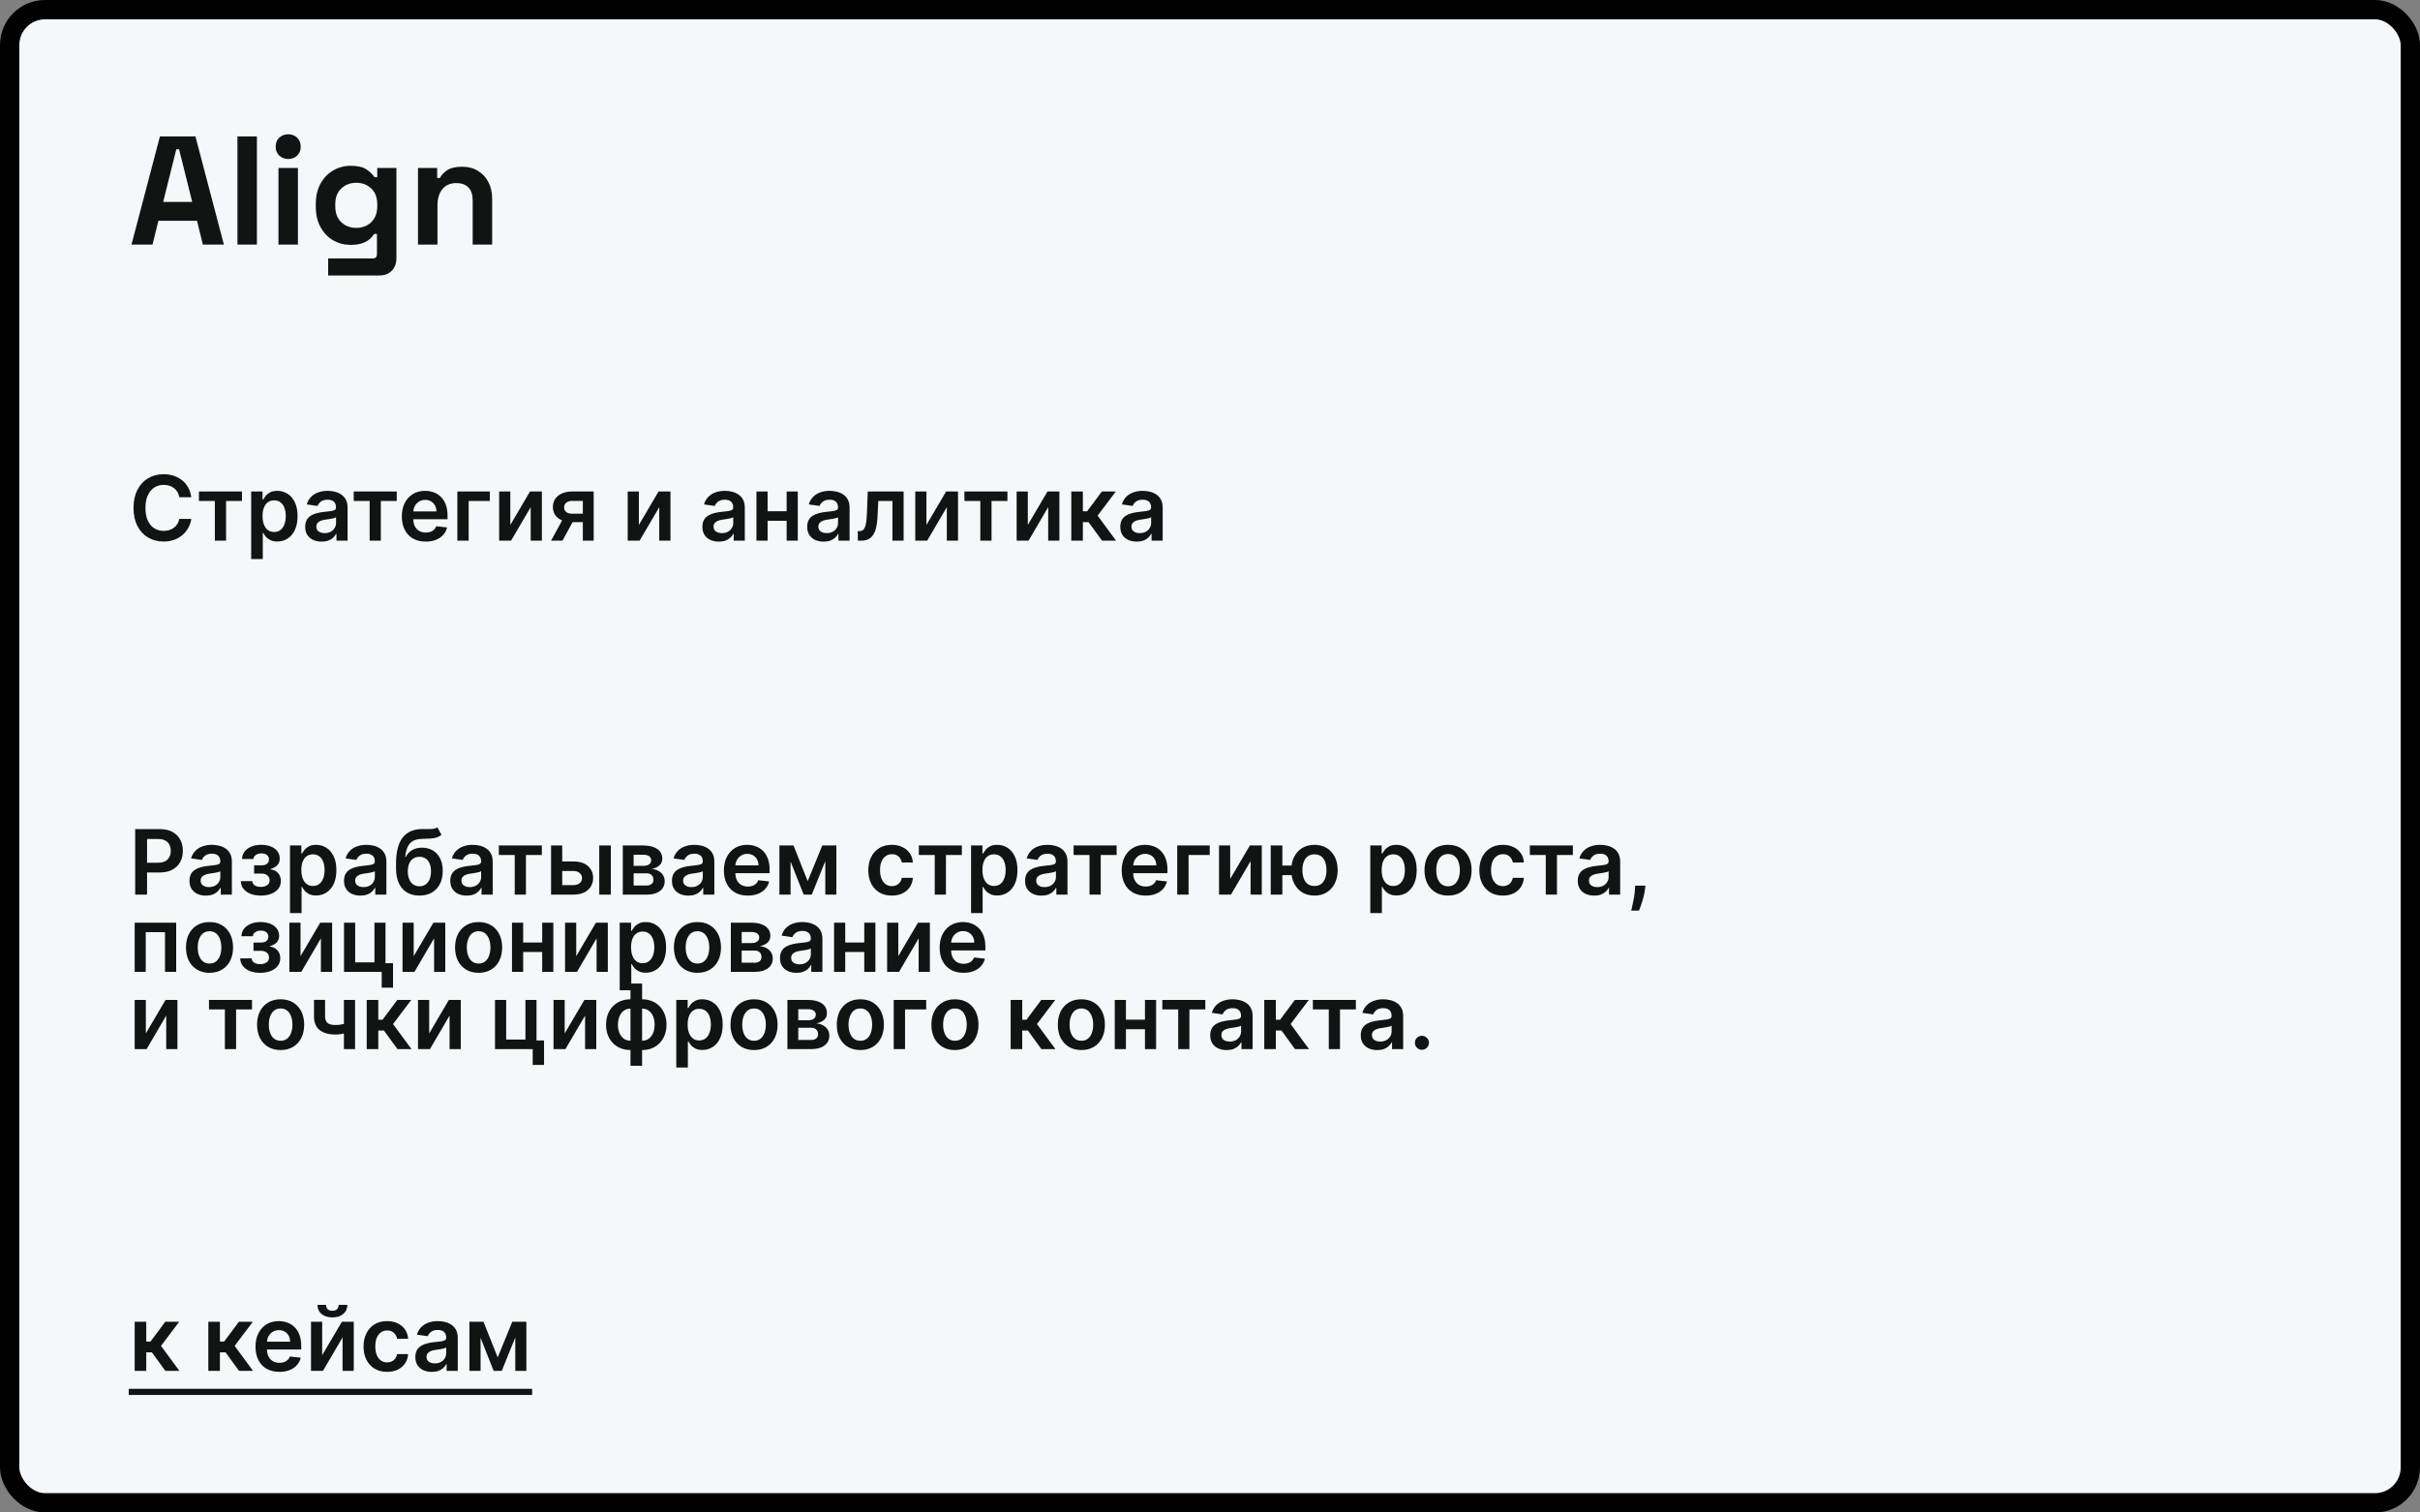 <?xml version="1.0" encoding="UTF-8"?> <svg xmlns="http://www.w3.org/2000/svg" width="376" height="235" viewBox="0 0 376 235" fill="none"><rect x="0" y="0" width="376" height="235" fill="#808080" stroke="none"/><rect x="1.5" y="1.5" width="373" height="232" rx="5.5" fill="#F4F8FB"></rect><rect x="1.5" y="1.5" width="373" height="232" rx="5.5" stroke="black" stroke-width="3"></rect><path d="M20.432 38L24.848 21.2H30.368L34.784 38H31.52L30.608 34.304H24.608L23.696 38H20.432ZM25.352 31.376H29.864L27.824 23.192H27.392L25.352 31.376ZM36.891 38V21.2H39.915V38H36.891ZM43.266 38V26.096H46.29V38H43.266ZM44.778 24.704C44.234 24.704 43.77 24.528 43.386 24.176C43.018 23.824 42.834 23.36 42.834 22.784C42.834 22.208 43.018 21.744 43.386 21.392C43.77 21.04 44.234 20.864 44.778 20.864C45.338 20.864 45.802 21.04 46.17 21.392C46.538 21.744 46.722 22.208 46.722 22.784C46.722 23.36 46.538 23.824 46.17 24.176C45.802 24.528 45.338 24.704 44.778 24.704ZM49.065 32.096V31.712C49.065 30.464 49.313 29.4 49.809 28.52C50.305 27.624 50.961 26.944 51.777 26.48C52.609 26 53.513 25.76 54.489 25.76C55.577 25.76 56.401 25.952 56.961 26.336C57.521 26.72 57.929 27.12 58.185 27.536H58.617V26.096H61.593V40.112C61.593 40.928 61.353 41.576 60.873 42.056C60.393 42.552 59.753 42.8 58.953 42.8H50.985V40.16H57.897C58.345 40.16 58.569 39.92 58.569 39.44V36.344H58.137C57.977 36.6 57.753 36.864 57.465 37.136C57.177 37.392 56.793 37.608 56.313 37.784C55.833 37.96 55.225 38.048 54.489 38.048C53.513 38.048 52.609 37.816 51.777 37.352C50.961 36.872 50.305 36.192 49.809 35.312C49.313 34.416 49.065 33.344 49.065 32.096ZM55.353 35.408C56.281 35.408 57.057 35.112 57.681 34.52C58.305 33.928 58.617 33.096 58.617 32.024V31.784C58.617 30.696 58.305 29.864 57.681 29.288C57.073 28.696 56.297 28.4 55.353 28.4C54.425 28.4 53.649 28.696 53.025 29.288C52.401 29.864 52.089 30.696 52.089 31.784V32.024C52.089 33.096 52.401 33.928 53.025 34.52C53.649 35.112 54.425 35.408 55.353 35.408ZM64.946 38V26.096H67.922V27.656H68.354C68.546 27.24 68.906 26.848 69.434 26.48C69.962 26.096 70.762 25.904 71.834 25.904C72.762 25.904 73.57 26.12 74.258 26.552C74.962 26.968 75.506 27.552 75.89 28.304C76.274 29.04 76.466 29.904 76.466 30.896V38H73.442V31.136C73.442 30.24 73.218 29.568 72.77 29.12C72.338 28.672 71.714 28.448 70.898 28.448C69.97 28.448 69.25 28.76 68.738 29.384C68.226 29.992 67.97 30.848 67.97 31.952V38H64.946Z" fill="#121313"></path><path d="M21.004 139V128.818H24.822C25.605 128.818 26.261 128.964 26.791 129.256C27.325 129.547 27.727 129.948 27.999 130.459C28.274 130.966 28.412 131.543 28.412 132.189C28.412 132.842 28.274 133.422 27.999 133.929C27.724 134.436 27.318 134.835 26.781 135.127C26.244 135.415 25.583 135.56 24.798 135.56H22.267V134.043H24.549C25.006 134.043 25.381 133.964 25.673 133.805C25.964 133.646 26.18 133.427 26.319 133.148C26.461 132.87 26.533 132.55 26.533 132.189C26.533 131.828 26.461 131.509 26.319 131.234C26.18 130.959 25.963 130.746 25.668 130.593C25.376 130.437 25 130.359 24.539 130.359H22.849V139H21.004ZM31.995 139.154C31.511 139.154 31.076 139.068 30.688 138.896C30.303 138.72 29.998 138.461 29.773 138.12C29.551 137.779 29.44 137.358 29.44 136.857C29.44 136.426 29.519 136.07 29.678 135.788C29.837 135.507 30.055 135.281 30.33 135.112C30.605 134.943 30.915 134.816 31.259 134.729C31.607 134.64 31.967 134.575 32.338 134.536C32.786 134.489 33.149 134.448 33.427 134.411C33.705 134.371 33.908 134.312 34.034 134.232C34.163 134.149 34.227 134.022 34.227 133.849V133.82C34.227 133.445 34.116 133.155 33.894 132.95C33.672 132.744 33.352 132.641 32.935 132.641C32.494 132.641 32.144 132.737 31.886 132.93C31.631 133.122 31.458 133.349 31.369 133.611L29.688 133.372C29.821 132.908 30.04 132.52 30.345 132.209C30.65 131.894 31.022 131.659 31.463 131.503C31.904 131.344 32.391 131.264 32.925 131.264C33.293 131.264 33.659 131.307 34.024 131.393C34.388 131.48 34.721 131.622 35.023 131.821C35.325 132.017 35.566 132.283 35.749 132.621C35.934 132.96 36.027 133.382 36.027 133.889V139H34.297V137.951H34.237C34.128 138.163 33.974 138.362 33.775 138.548C33.58 138.73 33.333 138.877 33.034 138.99C32.739 139.099 32.393 139.154 31.995 139.154ZM32.462 137.832C32.824 137.832 33.137 137.76 33.402 137.618C33.667 137.472 33.871 137.28 34.014 137.041C34.16 136.803 34.232 136.542 34.232 136.261V135.361C34.176 135.407 34.08 135.45 33.944 135.49C33.812 135.53 33.662 135.565 33.497 135.594C33.331 135.624 33.167 135.651 33.004 135.674C32.842 135.697 32.701 135.717 32.582 135.734C32.313 135.77 32.073 135.83 31.861 135.913C31.649 135.996 31.482 136.112 31.359 136.261C31.236 136.406 31.175 136.595 31.175 136.827C31.175 137.159 31.296 137.409 31.538 137.578C31.78 137.747 32.088 137.832 32.462 137.832ZM37.414 136.907H39.199C39.216 137.192 39.343 137.412 39.582 137.568C39.821 137.724 40.13 137.802 40.511 137.802C40.899 137.802 41.226 137.717 41.491 137.548C41.759 137.376 41.894 137.116 41.894 136.768C41.894 136.562 41.842 136.382 41.739 136.226C41.637 136.067 41.493 135.944 41.307 135.858C41.121 135.772 40.903 135.729 40.651 135.729H39.482V134.451H40.651C41.025 134.451 41.309 134.365 41.501 134.192C41.696 134.02 41.794 133.803 41.794 133.541C41.794 133.259 41.691 133.031 41.486 132.855C41.284 132.679 41.004 132.592 40.646 132.592C40.288 132.592 39.989 132.673 39.751 132.835C39.516 132.998 39.393 133.206 39.383 133.462H37.608C37.615 133.018 37.747 132.631 38.006 132.303C38.268 131.975 38.619 131.72 39.06 131.538C39.504 131.355 40.004 131.264 40.561 131.264C41.158 131.264 41.673 131.354 42.107 131.533C42.542 131.712 42.876 131.962 43.112 132.283C43.347 132.602 43.465 132.976 43.465 133.407C43.465 133.821 43.335 134.164 43.077 134.436C42.818 134.705 42.47 134.897 42.033 135.013V135.092C42.334 135.109 42.606 135.195 42.848 135.351C43.09 135.503 43.282 135.71 43.425 135.972C43.567 136.234 43.639 136.537 43.639 136.882C43.639 137.349 43.504 137.754 43.236 138.095C42.968 138.433 42.598 138.693 42.127 138.876C41.66 139.058 41.125 139.149 40.522 139.149C39.935 139.149 39.41 139.061 38.946 138.886C38.485 138.707 38.118 138.45 37.847 138.115C37.575 137.78 37.431 137.378 37.414 136.907ZM45.056 141.864V131.364H46.825V132.626H46.93C47.023 132.441 47.154 132.244 47.323 132.035C47.492 131.823 47.72 131.642 48.009 131.493C48.297 131.34 48.665 131.264 49.112 131.264C49.702 131.264 50.234 131.415 50.708 131.717C51.185 132.015 51.563 132.457 51.842 133.044C52.123 133.627 52.264 134.343 52.264 135.192C52.264 136.03 52.127 136.743 51.852 137.33C51.577 137.916 51.202 138.364 50.728 138.672C50.254 138.98 49.717 139.134 49.117 139.134C48.68 139.134 48.317 139.061 48.029 138.915C47.74 138.77 47.508 138.594 47.333 138.388C47.16 138.18 47.026 137.982 46.93 137.797H46.855V141.864H45.056ZM46.821 135.182C46.821 135.676 46.89 136.108 47.029 136.479C47.172 136.851 47.376 137.141 47.641 137.349C47.909 137.555 48.234 137.658 48.615 137.658C49.013 137.658 49.346 137.552 49.614 137.339C49.883 137.124 50.085 136.831 50.221 136.46C50.36 136.085 50.43 135.659 50.43 135.182C50.43 134.708 50.362 134.287 50.226 133.919C50.09 133.551 49.888 133.263 49.62 133.054C49.351 132.845 49.016 132.741 48.615 132.741C48.231 132.741 47.904 132.842 47.636 133.044C47.367 133.246 47.163 133.53 47.024 133.894C46.888 134.259 46.821 134.688 46.821 135.182ZM56.003 139.154C55.519 139.154 55.083 139.068 54.696 138.896C54.311 138.72 54.006 138.461 53.781 138.12C53.559 137.779 53.448 137.358 53.448 136.857C53.448 136.426 53.527 136.07 53.686 135.788C53.845 135.507 54.062 135.281 54.337 135.112C54.613 134.943 54.922 134.816 55.267 134.729C55.615 134.64 55.975 134.575 56.346 134.536C56.794 134.489 57.156 134.448 57.435 134.411C57.713 134.371 57.915 134.312 58.041 134.232C58.171 134.149 58.235 134.022 58.235 133.849V133.82C58.235 133.445 58.124 133.155 57.902 132.95C57.68 132.744 57.36 132.641 56.943 132.641C56.502 132.641 56.152 132.737 55.894 132.93C55.638 133.122 55.466 133.349 55.377 133.611L53.696 133.372C53.829 132.908 54.047 132.52 54.352 132.209C54.657 131.894 55.03 131.659 55.471 131.503C55.912 131.344 56.399 131.264 56.933 131.264C57.301 131.264 57.667 131.307 58.031 131.393C58.396 131.48 58.729 131.622 59.031 131.821C59.332 132.017 59.574 132.283 59.757 132.621C59.942 132.96 60.035 133.382 60.035 133.889V139H58.305V137.951H58.245C58.136 138.163 57.982 138.362 57.783 138.548C57.587 138.73 57.34 138.877 57.042 138.99C56.747 139.099 56.401 139.154 56.003 139.154ZM56.47 137.832C56.832 137.832 57.145 137.76 57.41 137.618C57.675 137.472 57.879 137.28 58.022 137.041C58.167 136.803 58.24 136.542 58.24 136.261V135.361C58.184 135.407 58.088 135.45 57.952 135.49C57.819 135.53 57.67 135.565 57.504 135.594C57.339 135.624 57.175 135.651 57.012 135.674C56.85 135.697 56.709 135.717 56.59 135.734C56.321 135.77 56.081 135.83 55.869 135.913C55.657 135.996 55.489 136.112 55.367 136.261C55.244 136.406 55.183 136.595 55.183 136.827C55.183 137.159 55.304 137.409 55.546 137.578C55.788 137.747 56.096 137.832 56.47 137.832ZM67.965 128.54L68.591 129.703C68.369 129.895 68.12 130.035 67.845 130.121C67.57 130.207 67.247 130.263 66.876 130.29C66.508 130.313 66.07 130.33 65.563 130.339C64.993 130.353 64.528 130.46 64.166 130.663C63.805 130.865 63.528 131.171 63.336 131.582C63.144 131.99 63.018 132.51 62.958 133.143H63.043C63.281 132.676 63.616 132.32 64.047 132.075C64.478 131.829 64.983 131.707 65.563 131.707C66.196 131.707 66.755 131.849 67.239 132.134C67.726 132.416 68.106 132.825 68.377 133.362C68.652 133.899 68.79 134.549 68.79 135.311C68.79 136.097 68.642 136.778 68.347 137.354C68.052 137.928 67.633 138.37 67.09 138.682C66.549 138.993 65.908 139.149 65.166 139.149C64.427 139.149 63.784 138.988 63.237 138.667C62.693 138.342 62.272 137.863 61.974 137.23C61.679 136.594 61.531 135.81 61.531 134.879V134.192C61.531 132.396 61.866 131.055 62.536 130.17C63.205 129.286 64.198 128.835 65.514 128.818C65.905 128.812 66.254 128.81 66.563 128.813C66.874 128.817 67.146 128.802 67.378 128.768C67.61 128.735 67.806 128.659 67.965 128.54ZM65.176 137.707C65.543 137.707 65.862 137.613 66.13 137.424C66.399 137.232 66.604 136.96 66.747 136.609C66.892 136.257 66.965 135.841 66.965 135.361C66.965 134.887 66.892 134.484 66.747 134.153C66.601 133.818 66.394 133.563 66.125 133.387C65.857 133.211 65.537 133.124 65.166 133.124C64.887 133.124 64.637 133.173 64.415 133.273C64.193 133.372 64.004 133.518 63.848 133.71C63.692 133.902 63.573 134.136 63.49 134.411C63.407 134.686 63.363 135.003 63.356 135.361C63.356 136.08 63.518 136.652 63.843 137.076C64.168 137.497 64.612 137.707 65.176 137.707ZM72.519 139.154C72.035 139.154 71.599 139.068 71.211 138.896C70.827 138.72 70.522 138.461 70.296 138.12C70.074 137.779 69.963 137.358 69.963 136.857C69.963 136.426 70.043 136.07 70.202 135.788C70.361 135.507 70.578 135.281 70.853 135.112C71.128 134.943 71.438 134.816 71.783 134.729C72.131 134.64 72.49 134.575 72.862 134.536C73.309 134.489 73.672 134.448 73.951 134.411C74.229 134.371 74.431 134.312 74.557 134.232C74.686 134.149 74.751 134.022 74.751 133.849V133.82C74.751 133.445 74.64 133.155 74.418 132.95C74.196 132.744 73.876 132.641 73.458 132.641C73.017 132.641 72.668 132.737 72.409 132.93C72.154 133.122 71.982 133.349 71.892 133.611L70.212 133.372C70.344 132.908 70.563 132.52 70.868 132.209C71.173 131.894 71.546 131.659 71.987 131.503C72.427 131.344 72.915 131.264 73.448 131.264C73.816 131.264 74.183 131.307 74.547 131.393C74.912 131.48 75.245 131.622 75.546 131.821C75.848 132.017 76.09 132.283 76.272 132.621C76.458 132.96 76.551 133.382 76.551 133.889V139H74.82V137.951H74.761C74.651 138.163 74.497 138.362 74.299 138.548C74.103 138.73 73.856 138.877 73.558 138.99C73.263 139.099 72.916 139.154 72.519 139.154ZM72.986 137.832C73.347 137.832 73.66 137.76 73.926 137.618C74.191 137.472 74.395 137.28 74.537 137.041C74.683 136.803 74.756 136.542 74.756 136.261V135.361C74.7 135.407 74.603 135.45 74.468 135.49C74.335 135.53 74.186 135.565 74.02 135.594C73.854 135.624 73.69 135.651 73.528 135.674C73.365 135.697 73.225 135.717 73.105 135.734C72.837 135.77 72.597 135.83 72.384 135.913C72.172 135.996 72.005 136.112 71.882 136.261C71.76 136.406 71.698 136.595 71.698 136.827C71.698 137.159 71.819 137.409 72.061 137.578C72.303 137.747 72.611 137.832 72.986 137.832ZM77.505 132.84V131.364H84.187V132.84H81.716V139H79.976V132.84H77.505ZM86.838 133.849H89.09C90.065 133.849 90.819 134.086 91.352 134.56C91.886 135.034 92.154 135.656 92.158 136.425C92.154 136.925 92.032 137.369 91.79 137.757C91.551 138.145 91.203 138.45 90.746 138.672C90.292 138.891 89.74 139 89.09 139H85.62V131.364H87.355V137.523H89.09C89.481 137.523 89.803 137.424 90.055 137.225C90.307 137.023 90.433 136.764 90.433 136.45C90.433 136.118 90.307 135.848 90.055 135.639C89.803 135.43 89.481 135.326 89.09 135.326H86.838V133.849ZM93.107 139V131.364H94.907V139H93.107ZM96.763 139V131.364H99.969C100.874 131.364 101.588 131.544 102.112 131.906C102.639 132.267 102.903 132.771 102.903 133.417C102.903 133.844 102.753 134.194 102.455 134.466C102.16 134.734 101.757 134.915 101.247 135.008C101.648 135.041 101.999 135.142 102.301 135.311C102.606 135.48 102.845 135.702 103.017 135.977C103.189 136.252 103.275 136.569 103.275 136.927C103.275 137.348 103.164 137.714 102.942 138.026C102.724 138.334 102.404 138.574 101.983 138.746C101.565 138.915 101.058 139 100.461 139H96.763ZM98.448 137.583H100.461C100.793 137.583 101.053 137.505 101.242 137.349C101.431 137.19 101.525 136.975 101.525 136.703C101.525 136.388 101.431 136.141 101.242 135.962C101.053 135.78 100.793 135.689 100.461 135.689H98.448V137.583ZM98.448 134.526H100.004C100.249 134.526 100.46 134.491 100.635 134.421C100.811 134.348 100.945 134.247 101.038 134.118C101.131 133.985 101.177 133.828 101.177 133.646C101.177 133.384 101.07 133.178 100.854 133.029C100.642 132.88 100.347 132.805 99.969 132.805H98.448V134.526ZM106.958 139.154C106.474 139.154 106.038 139.068 105.651 138.896C105.266 138.72 104.961 138.461 104.736 138.12C104.514 137.779 104.403 137.358 104.403 136.857C104.403 136.426 104.482 136.07 104.641 135.788C104.8 135.507 105.018 135.281 105.293 135.112C105.568 134.943 105.878 134.816 106.222 134.729C106.57 134.64 106.93 134.575 107.301 134.536C107.749 134.489 108.112 134.448 108.39 134.411C108.668 134.371 108.871 134.312 108.996 134.232C109.126 134.149 109.19 134.022 109.19 133.849V133.82C109.19 133.445 109.079 133.155 108.857 132.95C108.635 132.744 108.315 132.641 107.898 132.641C107.457 132.641 107.107 132.737 106.849 132.93C106.594 133.122 106.421 133.349 106.332 133.611L104.651 133.372C104.784 132.908 105.003 132.52 105.308 132.209C105.612 131.894 105.985 131.659 106.426 131.503C106.867 131.344 107.354 131.264 107.888 131.264C108.256 131.264 108.622 131.307 108.987 131.393C109.351 131.48 109.684 131.622 109.986 131.821C110.287 132.017 110.529 132.283 110.712 132.621C110.897 132.96 110.99 133.382 110.99 133.889V139H109.26V137.951H109.2C109.091 138.163 108.937 138.362 108.738 138.548C108.542 138.73 108.295 138.877 107.997 138.99C107.702 139.099 107.356 139.154 106.958 139.154ZM107.425 137.832C107.787 137.832 108.1 137.76 108.365 137.618C108.63 137.472 108.834 137.28 108.977 137.041C109.122 136.803 109.195 136.542 109.195 136.261V135.361C109.139 135.407 109.043 135.45 108.907 135.49C108.774 135.53 108.625 135.565 108.46 135.594C108.294 135.624 108.13 135.651 107.967 135.674C107.805 135.697 107.664 135.717 107.545 135.734C107.276 135.77 107.036 135.83 106.824 135.913C106.612 135.996 106.444 136.112 106.322 136.261C106.199 136.406 106.138 136.595 106.138 136.827C106.138 137.159 106.259 137.409 106.501 137.578C106.743 137.747 107.051 137.832 107.425 137.832ZM116.18 139.149C115.415 139.149 114.754 138.99 114.197 138.672C113.643 138.35 113.217 137.896 112.919 137.31C112.621 136.72 112.472 136.025 112.472 135.227C112.472 134.441 112.621 133.752 112.919 133.158C113.221 132.562 113.642 132.098 114.182 131.766C114.722 131.432 115.357 131.264 116.086 131.264C116.557 131.264 117.001 131.34 117.418 131.493C117.839 131.642 118.21 131.874 118.532 132.189C118.857 132.504 119.112 132.905 119.298 133.392C119.483 133.876 119.576 134.453 119.576 135.122V135.674H113.317V134.461H117.851C117.848 134.116 117.773 133.81 117.627 133.541C117.481 133.269 117.277 133.056 117.016 132.9C116.757 132.744 116.455 132.666 116.111 132.666C115.743 132.666 115.42 132.756 115.141 132.935C114.863 133.11 114.646 133.342 114.49 133.631C114.338 133.916 114.26 134.229 114.256 134.57V135.629C114.256 136.073 114.338 136.455 114.5 136.773C114.662 137.088 114.889 137.33 115.181 137.499C115.473 137.664 115.814 137.747 116.205 137.747C116.467 137.747 116.704 137.711 116.916 137.638C117.128 137.562 117.312 137.451 117.468 137.305C117.624 137.159 117.741 136.978 117.821 136.763L119.501 136.952C119.395 137.396 119.193 137.784 118.895 138.115C118.6 138.443 118.222 138.698 117.761 138.881C117.301 139.06 116.774 139.149 116.18 139.149ZM125.493 136.907L127.76 131.364H129.212L126.125 139H124.867L121.849 131.364H123.286L125.493 136.907ZM122.834 131.364V139H121.099V131.364H122.834ZM128.228 139V131.364H129.948V139H128.228ZM138.566 139.149C137.804 139.149 137.149 138.982 136.602 138.647C136.059 138.312 135.64 137.85 135.345 137.26C135.053 136.667 134.907 135.984 134.907 135.212C134.907 134.436 135.056 133.752 135.355 133.158C135.653 132.562 136.074 132.098 136.617 131.766C137.164 131.432 137.811 131.264 138.556 131.264C139.176 131.264 139.725 131.379 140.202 131.607C140.682 131.833 141.065 132.152 141.35 132.567C141.635 132.978 141.798 133.458 141.838 134.009H140.117C140.048 133.641 139.882 133.334 139.62 133.089C139.362 132.84 139.015 132.716 138.581 132.716C138.213 132.716 137.89 132.815 137.612 133.014C137.333 133.21 137.116 133.491 136.96 133.859C136.808 134.227 136.732 134.668 136.732 135.182C136.732 135.702 136.808 136.15 136.96 136.524C137.113 136.895 137.327 137.182 137.602 137.384C137.88 137.583 138.207 137.683 138.581 137.683C138.846 137.683 139.083 137.633 139.292 137.533C139.504 137.431 139.682 137.283 139.824 137.091C139.967 136.899 140.064 136.665 140.117 136.39H141.838C141.794 136.93 141.635 137.409 141.36 137.827C141.085 138.241 140.711 138.566 140.237 138.801C139.763 139.033 139.206 139.149 138.566 139.149ZM142.761 132.84V131.364H149.443V132.84H146.972V139H145.232V132.84H142.761ZM150.876 141.864V131.364H152.646V132.626H152.75C152.843 132.441 152.974 132.244 153.143 132.035C153.312 131.823 153.541 131.642 153.829 131.493C154.117 131.34 154.485 131.264 154.933 131.264C155.523 131.264 156.055 131.415 156.529 131.717C157.006 132.015 157.384 132.457 157.662 133.044C157.944 133.627 158.085 134.343 158.085 135.192C158.085 136.03 157.947 136.743 157.672 137.33C157.397 137.916 157.022 138.364 156.548 138.672C156.075 138.98 155.538 139.134 154.938 139.134C154.5 139.134 154.137 139.061 153.849 138.915C153.561 138.77 153.329 138.594 153.153 138.388C152.981 138.18 152.846 137.982 152.75 137.797H152.676V141.864H150.876ZM152.641 135.182C152.641 135.676 152.71 136.108 152.85 136.479C152.992 136.851 153.196 137.141 153.461 137.349C153.73 137.555 154.054 137.658 154.436 137.658C154.833 137.658 155.166 137.552 155.435 137.339C155.703 137.124 155.905 136.831 156.041 136.46C156.181 136.085 156.25 135.659 156.25 135.182C156.25 134.708 156.182 134.287 156.046 133.919C155.91 133.551 155.708 133.263 155.44 133.054C155.171 132.845 154.837 132.741 154.436 132.741C154.051 132.741 153.725 132.842 153.456 133.044C153.188 133.246 152.984 133.53 152.845 133.894C152.709 134.259 152.641 134.688 152.641 135.182ZM161.823 139.154C161.339 139.154 160.904 139.068 160.516 138.896C160.131 138.72 159.826 138.461 159.601 138.12C159.379 137.779 159.268 137.358 159.268 136.857C159.268 136.426 159.347 136.07 159.507 135.788C159.666 135.507 159.883 135.281 160.158 135.112C160.433 134.943 160.743 134.816 161.088 134.729C161.436 134.64 161.795 134.575 162.166 134.536C162.614 134.489 162.977 134.448 163.255 134.411C163.534 134.371 163.736 134.312 163.862 134.232C163.991 134.149 164.056 134.022 164.056 133.849V133.82C164.056 133.445 163.945 133.155 163.722 132.95C163.5 132.744 163.181 132.641 162.763 132.641C162.322 132.641 161.972 132.737 161.714 132.93C161.459 133.122 161.286 133.349 161.197 133.611L159.517 133.372C159.649 132.908 159.868 132.52 160.173 132.209C160.478 131.894 160.851 131.659 161.291 131.503C161.732 131.344 162.219 131.264 162.753 131.264C163.121 131.264 163.487 131.307 163.852 131.393C164.216 131.48 164.549 131.622 164.851 131.821C165.153 132.017 165.395 132.283 165.577 132.621C165.762 132.96 165.855 133.382 165.855 133.889V139H164.125V137.951H164.066C163.956 138.163 163.802 138.362 163.603 138.548C163.408 138.73 163.161 138.877 162.862 138.99C162.567 139.099 162.221 139.154 161.823 139.154ZM162.291 137.832C162.652 137.832 162.965 137.76 163.23 137.618C163.495 137.472 163.699 137.28 163.842 137.041C163.988 136.803 164.061 136.542 164.061 136.261V135.361C164.004 135.407 163.908 135.45 163.772 135.49C163.64 135.53 163.49 135.565 163.325 135.594C163.159 135.624 162.995 135.651 162.833 135.674C162.67 135.697 162.529 135.717 162.41 135.734C162.142 135.77 161.901 135.83 161.689 135.913C161.477 135.996 161.31 136.112 161.187 136.261C161.064 136.406 161.003 136.595 161.003 136.827C161.003 137.159 161.124 137.409 161.366 137.578C161.608 137.747 161.916 137.832 162.291 137.832ZM166.81 132.84V131.364H173.492V132.84H171.021V139H169.281V132.84H166.81ZM177.991 139.149C177.225 139.149 176.564 138.99 176.007 138.672C175.454 138.35 175.028 137.896 174.73 137.31C174.431 136.72 174.282 136.025 174.282 135.227C174.282 134.441 174.431 133.752 174.73 133.158C175.031 132.562 175.452 132.098 175.992 131.766C176.533 131.432 177.167 131.264 177.896 131.264C178.367 131.264 178.811 131.34 179.229 131.493C179.65 131.642 180.021 131.874 180.343 132.189C180.667 132.504 180.923 132.905 181.108 133.392C181.294 133.876 181.387 134.453 181.387 135.122V135.674H175.127V134.461H179.661C179.658 134.116 179.584 133.81 179.438 133.541C179.292 133.269 179.088 133.056 178.826 132.9C178.568 132.744 178.266 132.666 177.921 132.666C177.553 132.666 177.23 132.756 176.952 132.935C176.673 133.11 176.456 133.342 176.301 133.631C176.148 133.916 176.07 134.229 176.067 134.57V135.629C176.067 136.073 176.148 136.455 176.311 136.773C176.473 137.088 176.7 137.33 176.992 137.499C177.283 137.664 177.625 137.747 178.016 137.747C178.278 137.747 178.515 137.711 178.727 137.638C178.939 137.562 179.123 137.451 179.279 137.305C179.434 137.159 179.552 136.978 179.632 136.763L181.312 136.952C181.206 137.396 181.004 137.784 180.705 138.115C180.41 138.443 180.033 138.698 179.572 138.881C179.111 139.06 178.584 139.149 177.991 139.149ZM187.96 131.364V132.84H184.669V139H182.909V131.364H187.96ZM191.138 136.564L194.196 131.364H196.045V139H194.305V133.795L191.258 139H189.403V131.364H191.138V136.564ZM201.925 134.491V135.972H197.814V134.491H201.925ZM199.241 131.364V139H197.436V131.364H199.241ZM204.232 139.149C203.496 139.149 202.858 138.982 202.318 138.647C201.781 138.312 201.365 137.848 201.07 137.255C200.775 136.662 200.628 135.976 200.628 135.197C200.628 134.418 200.775 133.733 201.07 133.143C201.365 132.554 201.781 132.093 202.318 131.761C202.858 131.43 203.496 131.264 204.232 131.264C204.965 131.264 205.599 131.43 206.136 131.761C206.677 132.093 207.094 132.554 207.389 133.143C207.688 133.733 207.837 134.418 207.837 135.197C207.837 135.976 207.688 136.662 207.389 137.255C207.094 137.848 206.677 138.312 206.136 138.647C205.599 138.982 204.965 139.149 204.232 139.149ZM204.232 137.658C204.666 137.658 205.021 137.548 205.296 137.33C205.571 137.111 205.773 136.816 205.903 136.445C206.032 136.073 206.097 135.657 206.097 135.197C206.097 134.736 206.032 134.32 205.903 133.949C205.773 133.578 205.571 133.284 205.296 133.069C205.021 132.85 204.666 132.741 204.232 132.741C203.795 132.741 203.437 132.85 203.158 133.069C202.883 133.284 202.681 133.578 202.552 133.949C202.423 134.32 202.358 134.736 202.358 135.197C202.358 135.661 202.423 136.078 202.552 136.45C202.681 136.821 202.883 137.116 203.158 137.335C203.437 137.55 203.795 137.658 204.232 137.658ZM212.905 141.864V131.364H214.675V132.626H214.779C214.872 132.441 215.003 132.244 215.172 132.035C215.341 131.823 215.57 131.642 215.858 131.493C216.147 131.34 216.515 131.264 216.962 131.264C217.552 131.264 218.084 131.415 218.558 131.717C219.035 132.015 219.413 132.457 219.691 133.044C219.973 133.627 220.114 134.343 220.114 135.192C220.114 136.03 219.976 136.743 219.701 137.33C219.426 137.916 219.052 138.364 218.578 138.672C218.104 138.98 217.567 139.134 216.967 139.134C216.529 139.134 216.167 139.061 215.878 138.915C215.59 138.77 215.358 138.594 215.182 138.388C215.01 138.18 214.876 137.982 214.779 137.797H214.705V141.864H212.905ZM214.67 135.182C214.67 135.676 214.74 136.108 214.879 136.479C215.021 136.851 215.225 137.141 215.49 137.349C215.759 137.555 216.084 137.658 216.465 137.658C216.863 137.658 217.196 137.552 217.464 137.339C217.733 137.124 217.935 136.831 218.071 136.46C218.21 136.085 218.279 135.659 218.279 135.182C218.279 134.708 218.212 134.287 218.076 133.919C217.94 133.551 217.738 133.263 217.469 133.054C217.201 132.845 216.866 132.741 216.465 132.741C216.08 132.741 215.754 132.842 215.485 133.044C215.217 133.246 215.013 133.53 214.874 133.894C214.738 134.259 214.67 134.688 214.67 135.182ZM224.986 139.149C224.24 139.149 223.594 138.985 223.047 138.657C222.5 138.329 222.076 137.87 221.775 137.28C221.476 136.69 221.327 136 221.327 135.212C221.327 134.423 221.476 133.732 221.775 133.138C222.076 132.545 222.5 132.085 223.047 131.756C223.594 131.428 224.24 131.264 224.986 131.264C225.732 131.264 226.378 131.428 226.925 131.756C227.472 132.085 227.895 132.545 228.193 133.138C228.494 133.732 228.645 134.423 228.645 135.212C228.645 136 228.494 136.69 228.193 137.28C227.895 137.87 227.472 138.329 226.925 138.657C226.378 138.985 225.732 139.149 224.986 139.149ZM224.996 137.707C225.4 137.707 225.739 137.596 226.01 137.374C226.282 137.149 226.484 136.847 226.617 136.469C226.753 136.092 226.821 135.671 226.821 135.207C226.821 134.739 226.753 134.317 226.617 133.939C226.484 133.558 226.282 133.254 226.01 133.029C225.739 132.804 225.4 132.691 224.996 132.691C224.582 132.691 224.237 132.804 223.962 133.029C223.69 133.254 223.486 133.558 223.35 133.939C223.218 134.317 223.152 134.739 223.152 135.207C223.152 135.671 223.218 136.092 223.35 136.469C223.486 136.847 223.69 137.149 223.962 137.374C224.237 137.596 224.582 137.707 224.996 137.707ZM233.504 139.149C232.741 139.149 232.087 138.982 231.54 138.647C230.996 138.312 230.577 137.85 230.282 137.26C229.99 136.667 229.845 135.984 229.845 135.212C229.845 134.436 229.994 133.752 230.292 133.158C230.59 132.562 231.011 132.098 231.555 131.766C232.102 131.432 232.748 131.264 233.494 131.264C234.114 131.264 234.662 131.379 235.139 131.607C235.62 131.833 236.003 132.152 236.288 132.567C236.573 132.978 236.735 133.458 236.775 134.009H235.055C234.985 133.641 234.82 133.334 234.558 133.089C234.299 132.84 233.953 132.716 233.519 132.716C233.151 132.716 232.828 132.815 232.549 133.014C232.271 133.21 232.054 133.491 231.898 133.859C231.745 134.227 231.669 134.668 231.669 135.182C231.669 135.702 231.745 136.15 231.898 136.524C232.05 136.895 232.264 137.182 232.539 137.384C232.818 137.583 233.144 137.683 233.519 137.683C233.784 137.683 234.021 137.633 234.23 137.533C234.442 137.431 234.619 137.283 234.762 137.091C234.904 136.899 235.002 136.665 235.055 136.39H236.775C236.732 136.93 236.573 137.409 236.298 137.827C236.023 138.241 235.648 138.566 235.174 138.801C234.7 139.033 234.143 139.149 233.504 139.149ZM237.699 132.84V131.364H244.38V132.84H241.909V139H240.169V132.84H237.699ZM247.696 139.154C247.212 139.154 246.777 139.068 246.389 138.896C246.004 138.72 245.699 138.461 245.474 138.12C245.252 137.779 245.141 137.358 245.141 136.857C245.141 136.426 245.221 136.07 245.38 135.788C245.539 135.507 245.756 135.281 246.031 135.112C246.306 134.943 246.616 134.816 246.961 134.729C247.309 134.64 247.668 134.575 248.039 134.536C248.487 134.489 248.85 134.448 249.128 134.411C249.407 134.371 249.609 134.312 249.735 134.232C249.864 134.149 249.929 134.022 249.929 133.849V133.82C249.929 133.445 249.818 133.155 249.596 132.95C249.373 132.744 249.054 132.641 248.636 132.641C248.195 132.641 247.846 132.737 247.587 132.93C247.332 133.122 247.159 133.349 247.07 133.611L245.39 133.372C245.522 132.908 245.741 132.52 246.046 132.209C246.351 131.894 246.724 131.659 247.164 131.503C247.605 131.344 248.092 131.264 248.626 131.264C248.994 131.264 249.36 131.307 249.725 131.393C250.089 131.48 250.422 131.622 250.724 131.821C251.026 132.017 251.268 132.283 251.45 132.621C251.636 132.96 251.728 133.382 251.728 133.889V139H249.998V137.951H249.939C249.829 138.163 249.675 138.362 249.476 138.548C249.281 138.73 249.034 138.877 248.735 138.99C248.44 139.099 248.094 139.154 247.696 139.154ZM248.164 137.832C248.525 137.832 248.838 137.76 249.103 137.618C249.368 137.472 249.572 137.28 249.715 137.041C249.861 136.803 249.934 136.542 249.934 136.261V135.361C249.877 135.407 249.781 135.45 249.645 135.49C249.513 135.53 249.364 135.565 249.198 135.594C249.032 135.624 248.868 135.651 248.706 135.674C248.543 135.697 248.402 135.717 248.283 135.734C248.015 135.77 247.774 135.83 247.562 135.913C247.35 135.996 247.183 136.112 247.06 136.261C246.937 136.406 246.876 136.595 246.876 136.827C246.876 137.159 246.997 137.409 247.239 137.578C247.481 137.747 247.789 137.832 248.164 137.832ZM255.651 137.608L255.586 138.155C255.54 138.572 255.457 138.997 255.338 139.428C255.222 139.862 255.099 140.261 254.97 140.626C254.841 140.99 254.736 141.277 254.657 141.486H253.444C253.49 141.284 253.553 141.009 253.632 140.661C253.715 140.313 253.795 139.921 253.871 139.487C253.947 139.053 253.999 138.612 254.025 138.165L254.06 137.608H255.651ZM20.925 151V143.364H27.373V151H25.638V144.84H22.645V151H20.925ZM32.554 151.149C31.809 151.149 31.163 150.985 30.616 150.657C30.069 150.329 29.645 149.87 29.343 149.28C29.045 148.69 28.895 148 28.895 147.212C28.895 146.423 29.045 145.732 29.343 145.138C29.645 144.545 30.069 144.085 30.616 143.756C31.163 143.428 31.809 143.264 32.554 143.264C33.3 143.264 33.947 143.428 34.493 143.756C35.04 144.085 35.463 144.545 35.761 145.138C36.063 145.732 36.214 146.423 36.214 147.212C36.214 148 36.063 148.69 35.761 149.28C35.463 149.87 35.04 150.329 34.493 150.657C33.947 150.985 33.3 151.149 32.554 151.149ZM32.565 149.707C32.969 149.707 33.307 149.596 33.579 149.374C33.85 149.149 34.053 148.847 34.185 148.469C34.321 148.092 34.389 147.671 34.389 147.207C34.389 146.739 34.321 146.317 34.185 145.939C34.053 145.558 33.85 145.254 33.579 145.029C33.307 144.804 32.969 144.691 32.565 144.691C32.15 144.691 31.805 144.804 31.53 145.029C31.259 145.254 31.055 145.558 30.919 145.939C30.786 146.317 30.72 146.739 30.72 147.207C30.72 147.671 30.786 148.092 30.919 148.469C31.055 148.847 31.259 149.149 31.53 149.374C31.805 149.596 32.15 149.707 32.565 149.707ZM37.319 148.907H39.103C39.12 149.192 39.248 149.412 39.486 149.568C39.725 149.724 40.035 149.802 40.416 149.802C40.804 149.802 41.13 149.717 41.395 149.548C41.664 149.376 41.798 149.116 41.798 148.768C41.798 148.562 41.747 148.382 41.644 148.226C41.541 148.067 41.397 147.944 41.211 147.858C41.026 147.772 40.807 147.729 40.555 147.729H39.387V146.451H40.555C40.93 146.451 41.213 146.365 41.405 146.192C41.601 146.02 41.699 145.803 41.699 145.541C41.699 145.259 41.596 145.031 41.39 144.855C41.188 144.679 40.908 144.592 40.55 144.592C40.192 144.592 39.894 144.673 39.655 144.835C39.42 144.998 39.297 145.206 39.287 145.462H37.512C37.519 145.018 37.652 144.631 37.91 144.303C38.172 143.975 38.523 143.72 38.964 143.538C39.408 143.355 39.909 143.264 40.466 143.264C41.062 143.264 41.578 143.354 42.012 143.533C42.446 143.712 42.781 143.962 43.016 144.283C43.251 144.602 43.369 144.976 43.369 145.407C43.369 145.821 43.24 146.164 42.981 146.436C42.723 146.705 42.375 146.897 41.937 147.013V147.092C42.239 147.109 42.511 147.195 42.752 147.351C42.994 147.503 43.187 147.71 43.329 147.972C43.472 148.234 43.543 148.537 43.543 148.882C43.543 149.349 43.409 149.754 43.14 150.095C42.872 150.433 42.502 150.693 42.032 150.876C41.564 151.058 41.029 151.149 40.426 151.149C39.839 151.149 39.314 151.061 38.85 150.886C38.389 150.707 38.023 150.45 37.751 150.115C37.479 149.78 37.335 149.378 37.319 148.907ZM46.695 148.564L49.752 143.364H51.602V151H49.862V145.795L46.814 151H44.96V143.364H46.695V148.564ZM59.898 143.364V149.658H61.067V153.456H59.307V151H53.45V143.364H55.185V149.523H58.178V143.364H59.898ZM64.277 148.564L67.335 143.364H69.184V151H67.444V145.795L64.396 151H62.542V143.364H64.277V148.564ZM74.363 151.149C73.617 151.149 72.971 150.985 72.424 150.657C71.877 150.329 71.453 149.87 71.151 149.28C70.853 148.69 70.704 148 70.704 147.212C70.704 146.423 70.853 145.732 71.151 145.138C71.453 144.545 71.877 144.085 72.424 143.756C72.971 143.428 73.617 143.264 74.363 143.264C75.109 143.264 75.755 143.428 76.302 143.756C76.849 144.085 77.272 144.545 77.57 145.138C77.871 145.732 78.022 146.423 78.022 147.212C78.022 148 77.871 148.69 77.57 149.28C77.272 149.87 76.849 150.329 76.302 150.657C75.755 150.985 75.109 151.149 74.363 151.149ZM74.373 149.707C74.777 149.707 75.115 149.596 75.387 149.374C75.659 149.149 75.861 148.847 75.994 148.469C76.13 148.092 76.198 147.671 76.198 147.207C76.198 146.739 76.13 146.317 75.994 145.939C75.861 145.558 75.659 145.254 75.387 145.029C75.115 144.804 74.777 144.691 74.373 144.691C73.959 144.691 73.614 144.804 73.339 145.029C73.067 145.254 72.863 145.558 72.728 145.939C72.595 146.317 72.529 146.739 72.529 147.207C72.529 147.671 72.595 148.092 72.728 148.469C72.863 148.847 73.067 149.149 73.339 149.374C73.614 149.596 73.959 149.707 74.373 149.707ZM84.795 146.436V147.913H80.728V146.436H84.795ZM81.285 143.364V151H79.55V143.364H81.285ZM85.973 143.364V151H84.243V143.364H85.973ZM89.529 148.564L92.587 143.364H94.436V151H92.696V145.795L89.648 151H87.794V143.364H89.529V148.564ZM96.284 153.864V143.364H98.054V144.626H98.158C98.251 144.441 98.382 144.244 98.551 144.035C98.72 143.823 98.949 143.642 99.237 143.493C99.526 143.34 99.894 143.264 100.341 143.264C100.931 143.264 101.463 143.415 101.937 143.717C102.414 144.015 102.792 144.457 103.07 145.044C103.352 145.627 103.493 146.343 103.493 147.192C103.493 148.03 103.355 148.743 103.08 149.33C102.805 149.916 102.431 150.364 101.957 150.672C101.483 150.98 100.946 151.134 100.346 151.134C99.908 151.134 99.546 151.061 99.257 150.915C98.969 150.77 98.737 150.594 98.561 150.388C98.389 150.18 98.254 149.982 98.158 149.797H98.084V153.864H96.284ZM98.049 147.182C98.049 147.676 98.119 148.108 98.258 148.479C98.4 148.851 98.604 149.141 98.869 149.349C99.138 149.555 99.463 149.658 99.844 149.658C100.241 149.658 100.575 149.552 100.843 149.339C101.112 149.124 101.314 148.831 101.45 148.46C101.589 148.085 101.658 147.659 101.658 147.182C101.658 146.708 101.59 146.287 101.455 145.919C101.319 145.551 101.116 145.263 100.848 145.054C100.58 144.845 100.245 144.741 99.844 144.741C99.459 144.741 99.133 144.842 98.864 145.044C98.596 145.246 98.392 145.53 98.253 145.894C98.117 146.259 98.049 146.688 98.049 147.182ZM108.365 151.149C107.619 151.149 106.973 150.985 106.426 150.657C105.879 150.329 105.455 149.87 105.153 149.28C104.855 148.69 104.706 148 104.706 147.212C104.706 146.423 104.855 145.732 105.153 145.138C105.455 144.545 105.879 144.085 106.426 143.756C106.973 143.428 107.619 143.264 108.365 143.264C109.111 143.264 109.757 143.428 110.304 143.756C110.851 144.085 111.273 144.545 111.572 145.138C111.873 145.732 112.024 146.423 112.024 147.212C112.024 148 111.873 148.69 111.572 149.28C111.273 149.87 110.851 150.329 110.304 150.657C109.757 150.985 109.111 151.149 108.365 151.149ZM108.375 149.707C108.779 149.707 109.117 149.596 109.389 149.374C109.661 149.149 109.863 148.847 109.996 148.469C110.132 148.092 110.2 147.671 110.2 147.207C110.2 146.739 110.132 146.317 109.996 145.939C109.863 145.558 109.661 145.254 109.389 145.029C109.117 144.804 108.779 144.691 108.375 144.691C107.961 144.691 107.616 144.804 107.341 145.029C107.069 145.254 106.865 145.558 106.729 145.939C106.597 146.317 106.531 146.739 106.531 147.207C106.531 147.671 106.597 148.092 106.729 148.469C106.865 148.847 107.069 149.149 107.341 149.374C107.616 149.596 107.961 149.707 108.375 149.707ZM113.552 151V143.364H116.758C117.663 143.364 118.377 143.544 118.901 143.906C119.428 144.267 119.692 144.771 119.692 145.417C119.692 145.844 119.542 146.194 119.244 146.466C118.949 146.734 118.546 146.915 118.036 147.008C118.437 147.041 118.788 147.142 119.09 147.311C119.395 147.48 119.634 147.702 119.806 147.977C119.978 148.252 120.064 148.569 120.064 148.927C120.064 149.348 119.953 149.714 119.731 150.026C119.513 150.334 119.193 150.574 118.772 150.746C118.354 150.915 117.847 151 117.251 151H113.552ZM115.237 149.583H117.251C117.582 149.583 117.842 149.505 118.031 149.349C118.22 149.19 118.314 148.975 118.314 148.703C118.314 148.388 118.22 148.141 118.031 147.962C117.842 147.78 117.582 147.689 117.251 147.689H115.237V149.583ZM115.237 146.526H116.793C117.038 146.526 117.249 146.491 117.425 146.421C117.6 146.348 117.734 146.247 117.827 146.118C117.92 145.985 117.966 145.828 117.966 145.646C117.966 145.384 117.859 145.178 117.643 145.029C117.431 144.88 117.136 144.805 116.758 144.805H115.237V146.526ZM123.747 151.154C123.263 151.154 122.827 151.068 122.44 150.896C122.055 150.72 121.75 150.461 121.525 150.12C121.303 149.779 121.192 149.358 121.192 148.857C121.192 148.426 121.271 148.07 121.43 147.788C121.589 147.507 121.807 147.281 122.082 147.112C122.357 146.943 122.667 146.816 123.011 146.729C123.359 146.64 123.719 146.575 124.09 146.536C124.538 146.489 124.901 146.448 125.179 146.411C125.457 146.371 125.66 146.312 125.786 146.232C125.915 146.149 125.979 146.022 125.979 145.849V145.82C125.979 145.445 125.868 145.155 125.646 144.95C125.424 144.744 125.104 144.641 124.687 144.641C124.246 144.641 123.896 144.737 123.638 144.93C123.383 145.122 123.21 145.349 123.121 145.611L121.44 145.372C121.573 144.908 121.792 144.52 122.097 144.209C122.402 143.894 122.774 143.659 123.215 143.503C123.656 143.344 124.143 143.264 124.677 143.264C125.045 143.264 125.411 143.307 125.776 143.393C126.14 143.48 126.473 143.622 126.775 143.821C127.076 144.017 127.318 144.283 127.501 144.621C127.686 144.96 127.779 145.382 127.779 145.889V151H126.049V149.951H125.989C125.88 150.163 125.726 150.362 125.527 150.548C125.331 150.73 125.085 150.877 124.786 150.99C124.491 151.099 124.145 151.154 123.747 151.154ZM124.214 149.832C124.576 149.832 124.889 149.76 125.154 149.618C125.419 149.472 125.623 149.28 125.766 149.041C125.911 148.803 125.984 148.542 125.984 148.261V147.361C125.928 147.407 125.832 147.45 125.696 147.49C125.563 147.53 125.414 147.565 125.249 147.594C125.083 147.624 124.919 147.651 124.756 147.674C124.594 147.697 124.453 147.717 124.334 147.734C124.065 147.77 123.825 147.83 123.613 147.913C123.401 147.996 123.233 148.112 123.111 148.261C122.988 148.406 122.927 148.595 122.927 148.827C122.927 149.159 123.048 149.409 123.29 149.578C123.532 149.747 123.84 149.832 124.214 149.832ZM134.834 146.436V147.913H130.767V146.436H134.834ZM131.324 143.364V151H129.589V143.364H131.324ZM136.012 143.364V151H134.282V143.364H136.012ZM139.568 148.564L142.626 143.364H144.475V151H142.735V145.795L139.687 151H137.833V143.364H139.568V148.564ZM149.704 151.149C148.938 151.149 148.277 150.99 147.72 150.672C147.167 150.35 146.741 149.896 146.442 149.31C146.144 148.72 145.995 148.025 145.995 147.227C145.995 146.441 146.144 145.752 146.442 145.158C146.744 144.562 147.165 144.098 147.705 143.766C148.246 143.432 148.88 143.264 149.609 143.264C150.08 143.264 150.524 143.34 150.942 143.493C151.363 143.642 151.734 143.874 152.055 144.189C152.38 144.504 152.635 144.905 152.821 145.392C153.007 145.876 153.099 146.453 153.099 147.122V147.674H146.84V146.461H151.374C151.371 146.116 151.296 145.81 151.151 145.541C151.005 145.269 150.801 145.056 150.539 144.9C150.281 144.744 149.979 144.666 149.634 144.666C149.266 144.666 148.943 144.756 148.665 144.935C148.386 145.11 148.169 145.342 148.013 145.631C147.861 145.916 147.783 146.229 147.78 146.57V147.629C147.78 148.073 147.861 148.455 148.023 148.773C148.186 149.088 148.413 149.33 148.705 149.499C148.996 149.664 149.338 149.747 149.729 149.747C149.991 149.747 150.228 149.711 150.44 149.638C150.652 149.562 150.836 149.451 150.991 149.305C151.147 149.159 151.265 148.978 151.344 148.763L153.025 148.952C152.919 149.396 152.717 149.784 152.418 150.115C152.123 150.443 151.746 150.698 151.285 150.881C150.824 151.06 150.297 151.149 149.704 151.149ZM22.66 160.564L25.717 155.364H27.567V163H25.827V157.795L22.779 163H20.925V155.364H22.66V160.564ZM32.47 156.84V155.364H39.152V156.84H36.681V163H34.941V156.84H32.47ZM43.601 163.149C42.856 163.149 42.209 162.985 41.663 162.657C41.116 162.329 40.691 161.87 40.39 161.28C40.091 160.69 39.942 160 39.942 159.212C39.942 158.423 40.091 157.732 40.39 157.138C40.691 156.545 41.116 156.085 41.663 155.756C42.209 155.428 42.856 155.264 43.601 155.264C44.347 155.264 44.993 155.428 45.54 155.756C46.087 156.085 46.51 156.545 46.808 157.138C47.11 157.732 47.261 158.423 47.261 159.212C47.261 160 47.11 160.69 46.808 161.28C46.51 161.87 46.087 162.329 45.54 162.657C44.993 162.985 44.347 163.149 43.601 163.149ZM43.611 161.707C44.016 161.707 44.354 161.596 44.626 161.374C44.897 161.149 45.099 160.847 45.232 160.469C45.368 160.092 45.436 159.671 45.436 159.207C45.436 158.739 45.368 158.317 45.232 157.939C45.099 157.558 44.897 157.254 44.626 157.029C44.354 156.804 44.016 156.691 43.611 156.691C43.197 156.691 42.852 156.804 42.577 157.029C42.306 157.254 42.102 157.558 41.966 157.939C41.833 158.317 41.767 158.739 41.767 159.207C41.767 159.671 41.833 160.092 41.966 160.469C42.102 160.847 42.306 161.149 42.577 161.374C42.852 161.596 43.197 161.707 43.611 161.707ZM55.166 155.364V163H53.436V155.364H55.166ZM54.356 158.814V160.286C54.161 160.372 53.939 160.45 53.69 160.519C53.445 160.585 53.184 160.638 52.909 160.678C52.638 160.718 52.366 160.738 52.094 160.738C51.073 160.738 50.266 160.509 49.673 160.052C49.083 159.591 48.788 158.874 48.788 157.899V155.354H50.508V157.899C50.508 158.227 50.566 158.491 50.682 158.69C50.798 158.888 50.974 159.034 51.209 159.127C51.444 159.217 51.739 159.261 52.094 159.261C52.492 159.261 52.87 159.222 53.228 159.142C53.586 159.062 53.962 158.953 54.356 158.814ZM56.977 163V155.364H58.777V158.446H59.433L61.73 155.364H63.898L61.069 159.112L63.928 163H61.75L59.657 160.121H58.777V163H56.977ZM66.683 160.564L69.741 155.364H71.59V163H69.85V157.795L66.803 163H64.948V155.364H66.683V160.564ZM83.359 155.364V161.658H84.528V165.456H82.768V163H76.911V155.364H78.646V161.523H81.639V155.364H83.359ZM87.738 160.564L90.796 155.364H92.645V163H90.905V157.795L87.857 163H86.003V155.364H87.738V160.564ZM97.958 165.595V152.818H99.763V165.595H97.958ZM97.958 163.149C97.398 163.149 96.886 163.055 96.422 162.866C95.958 162.677 95.557 162.408 95.219 162.06C94.884 161.712 94.624 161.298 94.438 160.817C94.256 160.334 94.165 159.798 94.165 159.212C94.165 158.625 94.256 158.09 94.438 157.606C94.624 157.122 94.884 156.706 95.219 156.358C95.557 156.007 95.958 155.737 96.422 155.548C96.886 155.359 97.398 155.264 97.958 155.264H98.341V163.149H97.958ZM97.958 161.697H98.182V156.716H97.958C97.64 156.716 97.358 156.782 97.113 156.915C96.871 157.044 96.667 157.225 96.502 157.457C96.339 157.685 96.215 157.951 96.129 158.252C96.046 158.55 96.004 158.87 96.004 159.212C96.004 159.666 96.079 160.082 96.228 160.46C96.377 160.834 96.596 161.134 96.884 161.359C97.176 161.585 97.534 161.697 97.958 161.697ZM99.763 163.149H99.38V155.264H99.763C100.323 155.264 100.835 155.359 101.299 155.548C101.763 155.737 102.163 156.007 102.497 156.358C102.835 156.706 103.096 157.122 103.278 157.606C103.463 158.09 103.556 158.625 103.556 159.212C103.556 159.798 103.463 160.334 103.278 160.817C103.096 161.298 102.835 161.712 102.497 162.06C102.163 162.408 101.763 162.677 101.299 162.866C100.835 163.055 100.323 163.149 99.763 163.149ZM99.763 161.697C100.084 161.697 100.366 161.633 100.608 161.504C100.85 161.374 101.052 161.195 101.215 160.967C101.38 160.738 101.505 160.474 101.588 160.176C101.67 159.875 101.712 159.553 101.712 159.212C101.712 158.758 101.639 158.342 101.493 157.964C101.347 157.586 101.128 157.284 100.837 157.059C100.548 156.83 100.191 156.716 99.763 156.716H99.539V161.697H99.763ZM105.075 165.864V155.364H106.845V156.626H106.949C107.042 156.441 107.173 156.244 107.342 156.035C107.511 155.823 107.74 155.642 108.028 155.493C108.317 155.34 108.684 155.264 109.132 155.264C109.722 155.264 110.254 155.415 110.728 155.717C111.205 156.015 111.583 156.457 111.861 157.044C112.143 157.627 112.284 158.343 112.284 159.192C112.284 160.03 112.146 160.743 111.871 161.33C111.596 161.916 111.222 162.364 110.748 162.672C110.274 162.98 109.737 163.134 109.137 163.134C108.699 163.134 108.336 163.061 108.048 162.915C107.76 162.77 107.528 162.594 107.352 162.388C107.18 162.18 107.046 161.982 106.949 161.797H106.875V165.864H105.075ZM106.84 159.182C106.84 159.676 106.91 160.108 107.049 160.479C107.191 160.851 107.395 161.141 107.66 161.349C107.929 161.555 108.254 161.658 108.635 161.658C109.032 161.658 109.366 161.552 109.634 161.339C109.903 161.124 110.105 160.831 110.241 160.46C110.38 160.085 110.449 159.659 110.449 159.182C110.449 158.708 110.381 158.287 110.246 157.919C110.11 157.551 109.907 157.263 109.639 157.054C109.371 156.845 109.036 156.741 108.635 156.741C108.25 156.741 107.924 156.842 107.655 157.044C107.387 157.246 107.183 157.53 107.044 157.894C106.908 158.259 106.84 158.688 106.84 159.182ZM117.156 163.149C116.41 163.149 115.764 162.985 115.217 162.657C114.67 162.329 114.246 161.87 113.944 161.28C113.646 160.69 113.497 160 113.497 159.212C113.497 158.423 113.646 157.732 113.944 157.138C114.246 156.545 114.67 156.085 115.217 155.756C115.764 155.428 116.41 155.264 117.156 155.264C117.902 155.264 118.548 155.428 119.095 155.756C119.642 156.085 120.064 156.545 120.363 157.138C120.664 157.732 120.815 158.423 120.815 159.212C120.815 160 120.664 160.69 120.363 161.28C120.064 161.87 119.642 162.329 119.095 162.657C118.548 162.985 117.902 163.149 117.156 163.149ZM117.166 161.707C117.57 161.707 117.908 161.596 118.18 161.374C118.452 161.149 118.654 160.847 118.787 160.469C118.923 160.092 118.991 159.671 118.991 159.207C118.991 158.739 118.923 158.317 118.787 157.939C118.654 157.558 118.452 157.254 118.18 157.029C117.908 156.804 117.57 156.691 117.166 156.691C116.752 156.691 116.407 156.804 116.132 157.029C115.86 157.254 115.656 157.558 115.52 157.939C115.388 158.317 115.322 158.739 115.322 159.207C115.322 159.671 115.388 160.092 115.52 160.469C115.656 160.847 115.86 161.149 116.132 161.374C116.407 161.596 116.752 161.707 117.166 161.707ZM122.343 163V155.364H125.549C126.454 155.364 127.168 155.544 127.692 155.906C128.219 156.267 128.483 156.771 128.483 157.417C128.483 157.844 128.333 158.194 128.035 158.466C127.74 158.734 127.337 158.915 126.827 159.008C127.228 159.041 127.579 159.142 127.881 159.311C128.186 159.48 128.425 159.702 128.597 159.977C128.769 160.252 128.855 160.569 128.855 160.927C128.855 161.348 128.744 161.714 128.522 162.026C128.304 162.334 127.984 162.574 127.563 162.746C127.145 162.915 126.638 163 126.042 163H122.343ZM124.028 161.583H126.042C126.373 161.583 126.633 161.505 126.822 161.349C127.011 161.19 127.105 160.975 127.105 160.703C127.105 160.388 127.011 160.141 126.822 159.962C126.633 159.78 126.373 159.689 126.042 159.689H124.028V161.583ZM124.028 158.526H125.584C125.829 158.526 126.04 158.491 126.216 158.421C126.391 158.348 126.525 158.247 126.618 158.118C126.711 157.985 126.757 157.828 126.757 157.646C126.757 157.384 126.65 157.178 126.434 157.029C126.222 156.88 125.927 156.805 125.549 156.805H124.028V158.526ZM133.672 163.149C132.926 163.149 132.28 162.985 131.733 162.657C131.186 162.329 130.762 161.87 130.46 161.28C130.162 160.69 130.013 160 130.013 159.212C130.013 158.423 130.162 157.732 130.46 157.138C130.762 156.545 131.186 156.085 131.733 155.756C132.28 155.428 132.926 155.264 133.672 155.264C134.417 155.264 135.064 155.428 135.611 155.756C136.157 156.085 136.58 156.545 136.878 157.138C137.18 157.732 137.331 158.423 137.331 159.212C137.331 160 137.18 160.69 136.878 161.28C136.58 161.87 136.157 162.329 135.611 162.657C135.064 162.985 134.417 163.149 133.672 163.149ZM133.682 161.707C134.086 161.707 134.424 161.596 134.696 161.374C134.968 161.149 135.17 160.847 135.302 160.469C135.438 160.092 135.506 159.671 135.506 159.207C135.506 158.739 135.438 158.317 135.302 157.939C135.17 157.558 134.968 157.254 134.696 157.029C134.424 156.804 134.086 156.691 133.682 156.691C133.267 156.691 132.923 156.804 132.648 157.029C132.376 157.254 132.172 157.558 132.036 157.939C131.903 158.317 131.837 158.739 131.837 159.207C131.837 159.671 131.903 160.092 132.036 160.469C132.172 160.847 132.376 161.149 132.648 161.374C132.923 161.596 133.267 161.707 133.682 161.707ZM143.909 155.364V156.84H140.618V163H138.858V155.364H143.909ZM148.369 163.149C147.623 163.149 146.977 162.985 146.43 162.657C145.883 162.329 145.459 161.87 145.157 161.28C144.859 160.69 144.71 160 144.71 159.212C144.71 158.423 144.859 157.732 145.157 157.138C145.459 156.545 145.883 156.085 146.43 155.756C146.977 155.428 147.623 155.264 148.369 155.264C149.115 155.264 149.761 155.428 150.308 155.756C150.855 156.085 151.277 156.545 151.576 157.138C151.877 157.732 152.028 158.423 152.028 159.212C152.028 160 151.877 160.69 151.576 161.28C151.277 161.87 150.855 162.329 150.308 162.657C149.761 162.985 149.115 163.149 148.369 163.149ZM148.379 161.707C148.783 161.707 149.121 161.596 149.393 161.374C149.665 161.149 149.867 160.847 150 160.469C150.136 160.092 150.203 159.671 150.203 159.207C150.203 158.739 150.136 158.317 150 157.939C149.867 157.558 149.665 157.254 149.393 157.029C149.121 156.804 148.783 156.691 148.379 156.691C147.965 156.691 147.62 156.804 147.345 157.029C147.073 157.254 146.869 157.558 146.733 157.939C146.601 158.317 146.534 158.739 146.534 159.207C146.534 159.671 146.601 160.092 146.733 160.469C146.869 160.847 147.073 161.149 147.345 161.374C147.62 161.596 147.965 161.707 148.379 161.707ZM157.028 163V155.364H158.828V158.446H159.484L161.781 155.364H163.949L161.12 159.112L163.979 163H161.801L159.708 160.121H158.828V163H157.028ZM168.015 163.149C167.27 163.149 166.623 162.985 166.077 162.657C165.53 162.329 165.105 161.87 164.804 161.28C164.506 160.69 164.356 160 164.356 159.212C164.356 158.423 164.506 157.732 164.804 157.138C165.105 156.545 165.53 156.085 166.077 155.756C166.623 155.428 167.27 155.264 168.015 155.264C168.761 155.264 169.407 155.428 169.954 155.756C170.501 156.085 170.924 156.545 171.222 157.138C171.524 157.732 171.675 158.423 171.675 159.212C171.675 160 171.524 160.69 171.222 161.28C170.924 161.87 170.501 162.329 169.954 162.657C169.407 162.985 168.761 163.149 168.015 163.149ZM168.025 161.707C168.43 161.707 168.768 161.596 169.04 161.374C169.311 161.149 169.514 160.847 169.646 160.469C169.782 160.092 169.85 159.671 169.85 159.207C169.85 158.739 169.782 158.317 169.646 157.939C169.514 157.558 169.311 157.254 169.04 157.029C168.768 156.804 168.43 156.691 168.025 156.691C167.611 156.691 167.266 156.804 166.991 157.029C166.72 157.254 166.516 157.558 166.38 157.939C166.247 158.317 166.181 158.739 166.181 159.207C166.181 159.671 166.247 160.092 166.38 160.469C166.516 160.847 166.72 161.149 166.991 161.374C167.266 161.596 167.611 161.707 168.025 161.707ZM178.447 158.436V159.913H174.38V158.436H178.447ZM174.937 155.364V163H173.202V155.364H174.937ZM179.625 155.364V163H177.895V155.364H179.625ZM180.591 156.84V155.364H187.273V156.84H184.802V163H183.062V156.84H180.591ZM190.589 163.154C190.105 163.154 189.669 163.068 189.281 162.896C188.897 162.72 188.592 162.461 188.367 162.12C188.145 161.779 188.034 161.358 188.034 160.857C188.034 160.426 188.113 160.07 188.272 159.788C188.431 159.507 188.648 159.281 188.923 159.112C189.199 158.943 189.508 158.816 189.853 158.729C190.201 158.64 190.561 158.575 190.932 158.536C191.379 158.489 191.742 158.448 192.021 158.411C192.299 158.371 192.501 158.312 192.627 158.232C192.757 158.149 192.821 158.022 192.821 157.849V157.82C192.821 157.445 192.71 157.155 192.488 156.95C192.266 156.744 191.946 156.641 191.529 156.641C191.088 156.641 190.738 156.737 190.48 156.93C190.224 157.122 190.052 157.349 189.963 157.611L188.282 157.372C188.415 156.908 188.633 156.52 188.938 156.209C189.243 155.894 189.616 155.659 190.057 155.503C190.498 155.344 190.985 155.264 191.519 155.264C191.887 155.264 192.253 155.307 192.617 155.393C192.982 155.48 193.315 155.622 193.617 155.821C193.918 156.017 194.16 156.283 194.343 156.621C194.528 156.96 194.621 157.382 194.621 157.889V163H192.891V161.951H192.831C192.722 162.163 192.568 162.362 192.369 162.548C192.173 162.73 191.926 162.877 191.628 162.99C191.333 163.099 190.987 163.154 190.589 163.154ZM191.056 161.832C191.418 161.832 191.731 161.76 191.996 161.618C192.261 161.472 192.465 161.28 192.607 161.041C192.753 160.803 192.826 160.542 192.826 160.261V159.361C192.77 159.407 192.674 159.45 192.538 159.49C192.405 159.53 192.256 159.565 192.09 159.594C191.925 159.624 191.761 159.651 191.598 159.674C191.436 159.697 191.295 159.717 191.176 159.734C190.907 159.77 190.667 159.83 190.455 159.913C190.243 159.996 190.075 160.112 189.953 160.261C189.83 160.406 189.769 160.595 189.769 160.827C189.769 161.159 189.89 161.409 190.132 161.578C190.374 161.747 190.682 161.832 191.056 161.832ZM196.431 163V155.364H198.23V158.446H198.887L201.183 155.364H203.351L200.522 159.112L203.381 163H201.203L199.11 160.121H198.23V163H196.431ZM203.984 156.84V155.364H210.665V156.84H208.195V163H206.455V156.84H203.984ZM213.982 163.154C213.498 163.154 213.062 163.068 212.674 162.896C212.29 162.72 211.985 162.461 211.759 162.12C211.537 161.779 211.426 161.358 211.426 160.857C211.426 160.426 211.506 160.07 211.665 159.788C211.824 159.507 212.041 159.281 212.316 159.112C212.591 158.943 212.901 158.816 213.246 158.729C213.594 158.64 213.953 158.575 214.325 158.536C214.772 158.489 215.135 158.448 215.413 158.411C215.692 158.371 215.894 158.312 216.02 158.232C216.149 158.149 216.214 158.022 216.214 157.849V157.82C216.214 157.445 216.103 157.155 215.881 156.95C215.659 156.744 215.339 156.641 214.921 156.641C214.48 156.641 214.131 156.737 213.872 156.93C213.617 157.122 213.445 157.349 213.355 157.611L211.675 157.372C211.807 156.908 212.026 156.52 212.331 156.209C212.636 155.894 213.009 155.659 213.45 155.503C213.89 155.344 214.378 155.264 214.911 155.264C215.279 155.264 215.645 155.307 216.01 155.393C216.375 155.48 216.708 155.622 217.009 155.821C217.311 156.017 217.553 156.283 217.735 156.621C217.921 156.96 218.013 157.382 218.013 157.889V163H216.283V161.951H216.224C216.114 162.163 215.96 162.362 215.761 162.548C215.566 162.73 215.319 162.877 215.021 162.99C214.726 163.099 214.379 163.154 213.982 163.154ZM214.449 161.832C214.81 161.832 215.123 161.76 215.388 161.618C215.654 161.472 215.857 161.28 216 161.041C216.146 160.803 216.219 160.542 216.219 160.261V159.361C216.162 159.407 216.066 159.45 215.93 159.49C215.798 159.53 215.649 159.565 215.483 159.594C215.317 159.624 215.153 159.651 214.991 159.674C214.828 159.697 214.688 159.717 214.568 159.734C214.3 159.77 214.059 159.83 213.847 159.913C213.635 159.996 213.468 160.112 213.345 160.261C213.223 160.406 213.161 160.595 213.161 160.827C213.161 161.159 213.282 161.409 213.524 161.578C213.766 161.747 214.074 161.832 214.449 161.832ZM220.932 163.109C220.63 163.109 220.372 163.003 220.156 162.791C219.941 162.579 219.835 162.321 219.838 162.016C219.835 161.717 219.941 161.462 220.156 161.25C220.372 161.038 220.63 160.932 220.932 160.932C221.223 160.932 221.477 161.038 221.692 161.25C221.911 161.462 222.022 161.717 222.026 162.016C222.022 162.218 221.969 162.402 221.866 162.567C221.767 162.733 221.634 162.866 221.469 162.965C221.306 163.061 221.127 163.109 220.932 163.109Z" fill="#121313"></path><path d="M29.72 77.254H27.86C27.807 76.949 27.709 76.678 27.567 76.443C27.424 76.204 27.247 76.002 27.035 75.837C26.823 75.671 26.581 75.547 26.309 75.464C26.041 75.378 25.75 75.335 25.439 75.335C24.885 75.335 24.395 75.474 23.967 75.752C23.54 76.027 23.205 76.432 22.963 76.965C22.721 77.496 22.6 78.144 22.6 78.909C22.6 79.688 22.721 80.344 22.963 80.878C23.208 81.408 23.543 81.809 23.967 82.081C24.395 82.349 24.884 82.484 25.434 82.484C25.739 82.484 26.024 82.444 26.289 82.364C26.558 82.281 26.798 82.16 27.01 82.001C27.225 81.842 27.406 81.647 27.552 81.415C27.701 81.183 27.804 80.918 27.86 80.619L29.72 80.629C29.65 81.113 29.499 81.567 29.267 81.992C29.038 82.416 28.738 82.79 28.367 83.115C27.996 83.437 27.562 83.688 27.065 83.871C26.567 84.05 26.016 84.139 25.409 84.139C24.514 84.139 23.715 83.932 23.013 83.518C22.31 83.103 21.757 82.505 21.352 81.723C20.948 80.941 20.746 80.003 20.746 78.909C20.746 77.812 20.95 76.874 21.357 76.095C21.765 75.313 22.32 74.715 23.023 74.3C23.725 73.886 24.521 73.679 25.409 73.679C25.976 73.679 26.503 73.758 26.99 73.918C27.477 74.077 27.912 74.31 28.293 74.619C28.674 74.924 28.987 75.298 29.232 75.742C29.481 76.183 29.643 76.687 29.72 77.254ZM30.911 77.84V76.364H37.593V77.84H35.122V84H33.382V77.84H30.911ZM39.026 86.864V76.364H40.796V77.626H40.901C40.993 77.441 41.124 77.244 41.293 77.035C41.462 76.823 41.691 76.642 41.979 76.493C42.268 76.34 42.636 76.264 43.083 76.264C43.673 76.264 44.205 76.415 44.679 76.717C45.156 77.015 45.534 77.457 45.812 78.044C46.094 78.627 46.235 79.343 46.235 80.192C46.235 81.03 46.097 81.743 45.822 82.329C45.547 82.916 45.173 83.364 44.699 83.672C44.225 83.98 43.688 84.134 43.088 84.134C42.651 84.134 42.288 84.061 41.999 83.915C41.711 83.77 41.479 83.594 41.303 83.388C41.131 83.18 40.997 82.983 40.901 82.797H40.826V86.864H39.026ZM40.791 80.182C40.791 80.676 40.861 81.108 41 81.479C41.142 81.851 41.346 82.141 41.611 82.349C41.88 82.555 42.205 82.658 42.586 82.658C42.984 82.658 43.317 82.552 43.585 82.34C43.854 82.124 44.056 81.831 44.192 81.46C44.331 81.085 44.401 80.659 44.401 80.182C44.401 79.708 44.333 79.287 44.197 78.919C44.061 78.551 43.859 78.263 43.59 78.054C43.322 77.845 42.987 77.741 42.586 77.741C42.202 77.741 41.875 77.842 41.606 78.044C41.338 78.246 41.134 78.53 40.995 78.894C40.859 79.259 40.791 79.688 40.791 80.182ZM49.974 84.154C49.49 84.154 49.054 84.068 48.666 83.896C48.282 83.72 47.977 83.461 47.751 83.12C47.529 82.779 47.418 82.358 47.418 81.857C47.418 81.426 47.498 81.07 47.657 80.788C47.816 80.507 48.033 80.281 48.308 80.112C48.583 79.943 48.893 79.816 49.238 79.729C49.586 79.64 49.946 79.575 50.317 79.535C50.764 79.489 51.127 79.448 51.406 79.411C51.684 79.371 51.886 79.312 52.012 79.232C52.141 79.149 52.206 79.022 52.206 78.849V78.82C52.206 78.445 52.095 78.155 51.873 77.95C51.651 77.744 51.331 77.641 50.913 77.641C50.472 77.641 50.123 77.737 49.864 77.93C49.609 78.122 49.437 78.349 49.347 78.611L47.667 78.372C47.8 77.908 48.018 77.52 48.323 77.209C48.628 76.894 49.001 76.659 49.442 76.503C49.883 76.344 50.37 76.264 50.903 76.264C51.271 76.264 51.638 76.307 52.002 76.394C52.367 76.48 52.7 76.622 53.001 76.821C53.303 77.017 53.545 77.283 53.727 77.621C53.913 77.96 54.006 78.382 54.006 78.889V84H52.276V82.951H52.216C52.106 83.163 51.952 83.362 51.754 83.548C51.558 83.73 51.311 83.877 51.013 83.99C50.718 84.099 50.371 84.154 49.974 84.154ZM50.441 82.832C50.802 82.832 51.115 82.76 51.381 82.618C51.646 82.472 51.85 82.28 51.992 82.041C52.138 81.803 52.211 81.542 52.211 81.261V80.361C52.155 80.407 52.059 80.45 51.923 80.49C51.79 80.53 51.641 80.565 51.475 80.594C51.309 80.624 51.145 80.651 50.983 80.674C50.821 80.697 50.68 80.717 50.56 80.734C50.292 80.77 50.052 80.83 49.84 80.913C49.627 80.996 49.46 81.112 49.337 81.261C49.215 81.406 49.153 81.595 49.153 81.827C49.153 82.159 49.274 82.409 49.516 82.578C49.758 82.747 50.066 82.832 50.441 82.832ZM54.96 77.84V76.364H61.642V77.84H59.171V84H57.431V77.84H54.96ZM66.141 84.149C65.376 84.149 64.715 83.99 64.158 83.672C63.604 83.35 63.178 82.896 62.88 82.31C62.582 81.72 62.432 81.025 62.432 80.227C62.432 79.441 62.582 78.752 62.88 78.158C63.182 77.562 63.602 77.098 64.143 76.766C64.683 76.432 65.318 76.264 66.047 76.264C66.517 76.264 66.962 76.34 67.379 76.493C67.8 76.642 68.171 76.874 68.493 77.189C68.818 77.504 69.073 77.905 69.258 78.392C69.444 78.876 69.537 79.453 69.537 80.122V80.674H63.278V79.461H67.812C67.808 79.116 67.734 78.81 67.588 78.541C67.442 78.269 67.238 78.056 66.977 77.9C66.718 77.744 66.416 77.666 66.072 77.666C65.704 77.666 65.381 77.756 65.102 77.935C64.824 78.11 64.607 78.342 64.451 78.631C64.299 78.916 64.221 79.229 64.217 79.57V80.629C64.217 81.073 64.299 81.454 64.461 81.773C64.623 82.088 64.85 82.329 65.142 82.499C65.434 82.664 65.775 82.747 66.166 82.747C66.428 82.747 66.665 82.711 66.877 82.638C67.089 82.562 67.273 82.451 67.429 82.305C67.585 82.159 67.702 81.978 67.782 81.763L69.462 81.952C69.356 82.396 69.154 82.784 68.856 83.115C68.561 83.443 68.183 83.698 67.722 83.881C67.262 84.06 66.735 84.149 66.141 84.149ZM76.111 76.364V77.84H72.819V84H71.059V76.364H76.111ZM79.289 81.564L82.346 76.364H84.196V84H82.456V78.795L79.408 84H77.554V76.364H79.289V81.564ZM90.558 84V77.825H88.927C88.513 77.825 88.195 77.921 87.973 78.114C87.751 78.306 87.641 78.544 87.645 78.829C87.641 79.115 87.746 79.35 87.958 79.535C88.17 79.721 88.473 79.814 88.868 79.814H91.125V81.126H88.868C88.258 81.126 87.731 81.03 87.287 80.838C86.843 80.646 86.501 80.374 86.263 80.023C86.024 79.671 85.905 79.26 85.905 78.79C85.905 78.299 86.026 77.873 86.268 77.512C86.513 77.147 86.861 76.866 87.312 76.667C87.766 76.465 88.304 76.364 88.927 76.364H92.243V84H90.558ZM85.626 84L87.759 80.082H89.534L87.396 84H85.626ZM99.263 81.564L102.321 76.364H104.17V84H102.43V78.795L99.383 84H97.528V76.364H99.263V81.564ZM111.689 84.154C111.205 84.154 110.769 84.068 110.381 83.896C109.997 83.72 109.692 83.461 109.466 83.12C109.244 82.779 109.133 82.358 109.133 81.857C109.133 81.426 109.213 81.07 109.372 80.788C109.531 80.507 109.748 80.281 110.023 80.112C110.298 79.943 110.608 79.816 110.953 79.729C111.301 79.64 111.66 79.575 112.032 79.535C112.479 79.489 112.842 79.448 113.12 79.411C113.399 79.371 113.601 79.312 113.727 79.232C113.856 79.149 113.921 79.022 113.921 78.849V78.82C113.921 78.445 113.81 78.155 113.588 77.95C113.366 77.744 113.046 77.641 112.628 77.641C112.187 77.641 111.838 77.737 111.579 77.93C111.324 78.122 111.152 78.349 111.062 78.611L109.382 78.372C109.514 77.908 109.733 77.52 110.038 77.209C110.343 76.894 110.716 76.659 111.157 76.503C111.597 76.344 112.085 76.264 112.618 76.264C112.986 76.264 113.352 76.307 113.717 76.394C114.082 76.48 114.415 76.622 114.716 76.821C115.018 77.017 115.26 77.283 115.442 77.621C115.628 77.96 115.721 78.382 115.721 78.889V84H113.99V82.951H113.931C113.821 83.163 113.667 83.362 113.468 83.548C113.273 83.73 113.026 83.877 112.728 83.99C112.433 84.099 112.086 84.154 111.689 84.154ZM112.156 82.832C112.517 82.832 112.83 82.76 113.096 82.618C113.361 82.472 113.565 82.28 113.707 82.041C113.853 81.803 113.926 81.542 113.926 81.261V80.361C113.869 80.407 113.773 80.45 113.637 80.49C113.505 80.53 113.356 80.565 113.19 80.594C113.024 80.624 112.86 80.651 112.698 80.674C112.535 80.697 112.395 80.717 112.275 80.734C112.007 80.77 111.766 80.83 111.554 80.913C111.342 80.996 111.175 81.112 111.052 81.261C110.93 81.406 110.868 81.595 110.868 81.827C110.868 82.159 110.989 82.409 111.231 82.578C111.473 82.747 111.781 82.832 112.156 82.832ZM122.775 79.436V80.913H118.708V79.436H122.775ZM119.265 76.364V84H117.53V76.364H119.265ZM123.953 76.364V84H122.223V76.364H123.953ZM127.972 84.154C127.488 84.154 127.052 84.068 126.664 83.896C126.28 83.72 125.975 83.461 125.749 83.12C125.527 82.779 125.416 82.358 125.416 81.857C125.416 81.426 125.496 81.07 125.655 80.788C125.814 80.507 126.031 80.281 126.306 80.112C126.581 79.943 126.891 79.816 127.236 79.729C127.584 79.64 127.944 79.575 128.315 79.535C128.762 79.489 129.125 79.448 129.404 79.411C129.682 79.371 129.884 79.312 130.01 79.232C130.139 79.149 130.204 79.022 130.204 78.849V78.82C130.204 78.445 130.093 78.155 129.871 77.95C129.649 77.744 129.329 77.641 128.911 77.641C128.471 77.641 128.121 77.737 127.862 77.93C127.607 78.122 127.435 78.349 127.345 78.611L125.665 78.372C125.798 77.908 126.016 77.52 126.321 77.209C126.626 76.894 126.999 76.659 127.44 76.503C127.881 76.344 128.368 76.264 128.901 76.264C129.269 76.264 129.636 76.307 130 76.394C130.365 76.48 130.698 76.622 130.999 76.821C131.301 77.017 131.543 77.283 131.725 77.621C131.911 77.96 132.004 78.382 132.004 78.889V84H130.274V82.951H130.214C130.105 83.163 129.95 83.362 129.752 83.548C129.556 83.73 129.309 83.877 129.011 83.99C128.716 84.099 128.369 84.154 127.972 84.154ZM128.439 82.832C128.8 82.832 129.114 82.76 129.379 82.618C129.644 82.472 129.848 82.28 129.99 82.041C130.136 81.803 130.209 81.542 130.209 81.261V80.361C130.153 80.407 130.057 80.45 129.921 80.49C129.788 80.53 129.639 80.565 129.473 80.594C129.307 80.624 129.143 80.651 128.981 80.674C128.819 80.697 128.678 80.717 128.558 80.734C128.29 80.77 128.05 80.83 127.838 80.913C127.625 80.996 127.458 81.112 127.335 81.261C127.213 81.406 127.151 81.595 127.151 81.827C127.151 82.159 127.272 82.409 127.514 82.578C127.756 82.747 128.065 82.832 128.439 82.832ZM133.286 84L133.276 82.519H133.54C133.739 82.519 133.906 82.474 134.042 82.384C134.178 82.295 134.291 82.146 134.38 81.937C134.47 81.725 134.539 81.44 134.589 81.082C134.639 80.724 134.673 80.278 134.693 79.744L134.828 76.364H140.396V84H138.656V77.84H136.463L136.344 80.301C136.314 80.938 136.243 81.489 136.13 81.957C136.021 82.421 135.865 82.803 135.663 83.105C135.464 83.407 135.214 83.632 134.912 83.781C134.61 83.927 134.254 84 133.843 84H133.286ZM143.943 81.564L147.001 76.364H148.85V84H147.11V78.795L144.062 84H142.208V76.364H143.943V81.564ZM149.843 77.84V76.364H156.525V77.84H154.054V84H152.314V77.84H149.843ZM159.693 81.564L162.751 76.364H164.6V84H162.86V78.795L159.812 84H157.958V76.364H159.693V81.564ZM166.448 84V76.364H168.248V79.446H168.904L171.201 76.364H173.369L170.54 80.112L173.398 84H171.221L169.128 81.121H168.248V84H166.448ZM176.616 84.154C176.132 84.154 175.697 84.068 175.309 83.896C174.924 83.72 174.619 83.461 174.394 83.12C174.172 82.779 174.061 82.358 174.061 81.857C174.061 81.426 174.14 81.07 174.3 80.788C174.459 80.507 174.676 80.281 174.951 80.112C175.226 79.943 175.536 79.816 175.881 79.729C176.229 79.64 176.588 79.575 176.959 79.535C177.407 79.489 177.77 79.448 178.048 79.411C178.327 79.371 178.529 79.312 178.655 79.232C178.784 79.149 178.849 79.022 178.849 78.849V78.82C178.849 78.445 178.738 78.155 178.515 77.95C178.293 77.744 177.974 77.641 177.556 77.641C177.115 77.641 176.765 77.737 176.507 77.93C176.252 78.122 176.079 78.349 175.99 78.611L174.309 78.372C174.442 77.908 174.661 77.52 174.966 77.209C175.271 76.894 175.644 76.659 176.084 76.503C176.525 76.344 177.012 76.264 177.546 76.264C177.914 76.264 178.28 76.307 178.645 76.394C179.009 76.48 179.342 76.622 179.644 76.821C179.946 77.017 180.188 77.283 180.37 77.621C180.555 77.96 180.648 78.382 180.648 78.889V84H178.918V82.951H178.858C178.749 83.163 178.595 83.362 178.396 83.548C178.201 83.73 177.954 83.877 177.655 83.99C177.36 84.099 177.014 84.154 176.616 84.154ZM177.084 82.832C177.445 82.832 177.758 82.76 178.023 82.618C178.288 82.472 178.492 82.28 178.635 82.041C178.781 81.803 178.854 81.542 178.854 81.261V80.361C178.797 80.407 178.701 80.45 178.565 80.49C178.433 80.53 178.283 80.565 178.118 80.594C177.952 80.624 177.788 80.651 177.626 80.674C177.463 80.697 177.322 80.717 177.203 80.734C176.934 80.77 176.694 80.83 176.482 80.913C176.27 80.996 176.103 81.112 175.98 81.261C175.857 81.406 175.796 81.595 175.796 81.827C175.796 82.159 175.917 82.409 176.159 82.578C176.401 82.747 176.709 82.832 177.084 82.832Z" fill="#121313"></path><path d="M20.925 213V205.364H22.724V208.446H23.381L25.678 205.364H27.845L25.016 209.112L27.875 213H25.697L23.604 210.121H22.724V213H20.925ZM32.368 213V205.364H34.168V208.446H34.824L37.121 205.364H39.288L36.46 209.112L39.318 213H37.141L35.048 210.121H34.168V213H32.368ZM43.405 213.149C42.639 213.149 41.978 212.99 41.421 212.672C40.868 212.35 40.442 211.896 40.144 211.31C39.845 210.72 39.696 210.025 39.696 209.227C39.696 208.441 39.845 207.752 40.144 207.158C40.445 206.562 40.866 206.098 41.406 205.766C41.947 205.432 42.581 205.264 43.31 205.264C43.781 205.264 44.225 205.34 44.643 205.493C45.064 205.642 45.435 205.874 45.757 206.189C46.081 206.504 46.337 206.905 46.522 207.392C46.708 207.876 46.801 208.453 46.801 209.122V209.674H40.541V208.461H45.075C45.072 208.116 44.998 207.81 44.852 207.541C44.706 207.269 44.502 207.056 44.24 206.9C43.982 206.744 43.68 206.666 43.335 206.666C42.968 206.666 42.644 206.756 42.366 206.935C42.087 207.11 41.87 207.342 41.715 207.631C41.562 207.916 41.484 208.229 41.481 208.57V209.629C41.481 210.073 41.562 210.455 41.725 210.773C41.887 211.088 42.114 211.33 42.406 211.499C42.697 211.664 43.039 211.747 43.43 211.747C43.692 211.747 43.929 211.711 44.141 211.638C44.353 211.562 44.537 211.451 44.693 211.305C44.848 211.159 44.966 210.978 45.046 210.763L46.726 210.952C46.62 211.396 46.418 211.784 46.12 212.115C45.825 212.443 45.447 212.698 44.986 212.881C44.525 213.06 43.998 213.149 43.405 213.149ZM50.058 210.564L53.116 205.364H54.965V213H53.225V207.795L50.178 213H48.323V205.364H50.058V210.564ZM52.624 202.739H53.971C53.971 203.319 53.76 203.789 53.34 204.151C52.922 204.509 52.355 204.688 51.639 204.688C50.93 204.688 50.365 204.509 49.944 204.151C49.526 203.789 49.319 203.319 49.322 202.739H50.66C50.66 202.977 50.733 203.191 50.879 203.38C51.028 203.566 51.281 203.658 51.639 203.658C51.99 203.658 52.241 203.566 52.39 203.38C52.542 203.194 52.62 202.981 52.624 202.739ZM60.144 213.149C59.382 213.149 58.727 212.982 58.181 212.647C57.637 212.312 57.218 211.85 56.923 211.26C56.631 210.667 56.485 209.984 56.485 209.212C56.485 208.436 56.634 207.752 56.933 207.158C57.231 206.562 57.652 206.098 58.196 205.766C58.742 205.432 59.389 205.264 60.134 205.264C60.754 205.264 61.303 205.379 61.78 205.607C62.261 205.833 62.643 206.152 62.928 206.567C63.214 206.978 63.376 207.458 63.416 208.009H61.696C61.626 207.641 61.46 207.334 61.198 207.089C60.94 206.84 60.593 206.716 60.159 206.716C59.791 206.716 59.468 206.815 59.19 207.014C58.911 207.21 58.694 207.491 58.538 207.859C58.386 208.227 58.31 208.668 58.31 209.182C58.31 209.702 58.386 210.15 58.538 210.524C58.691 210.895 58.905 211.182 59.18 211.384C59.458 211.583 59.785 211.683 60.159 211.683C60.424 211.683 60.661 211.633 60.87 211.533C61.082 211.431 61.26 211.283 61.402 211.091C61.545 210.899 61.642 210.665 61.696 210.39H63.416C63.373 210.93 63.214 211.409 62.938 211.827C62.663 212.241 62.289 212.566 61.815 212.801C61.341 213.033 60.784 213.149 60.144 213.149ZM67.091 213.154C66.607 213.154 66.171 213.068 65.783 212.896C65.399 212.72 65.094 212.461 64.869 212.12C64.647 211.779 64.535 211.358 64.535 210.857C64.535 210.426 64.615 210.07 64.774 209.788C64.933 209.507 65.15 209.281 65.425 209.112C65.701 208.943 66.01 208.816 66.355 208.729C66.703 208.64 67.063 208.575 67.434 208.536C67.881 208.489 68.244 208.448 68.523 208.411C68.801 208.371 69.003 208.312 69.129 208.232C69.258 208.149 69.323 208.022 69.323 207.849V207.82C69.323 207.445 69.212 207.155 68.99 206.95C68.768 206.744 68.448 206.641 68.031 206.641C67.59 206.641 67.24 206.737 66.981 206.93C66.726 207.122 66.554 207.349 66.465 207.611L64.784 207.372C64.917 206.908 65.135 206.52 65.44 206.209C65.745 205.894 66.118 205.659 66.559 205.503C67 205.344 67.487 205.264 68.021 205.264C68.388 205.264 68.755 205.307 69.119 205.393C69.484 205.48 69.817 205.622 70.119 205.821C70.42 206.017 70.662 206.283 70.844 206.621C71.03 206.96 71.123 207.382 71.123 207.889V213H69.393V211.951H69.333C69.224 212.163 69.07 212.362 68.871 212.548C68.675 212.73 68.428 212.877 68.13 212.99C67.835 213.099 67.489 213.154 67.091 213.154ZM67.558 211.832C67.919 211.832 68.233 211.76 68.498 211.618C68.763 211.472 68.967 211.28 69.109 211.041C69.255 210.803 69.328 210.542 69.328 210.261V209.361C69.272 209.407 69.176 209.45 69.04 209.49C68.907 209.53 68.758 209.565 68.592 209.594C68.427 209.624 68.263 209.651 68.1 209.674C67.938 209.697 67.797 209.717 67.678 209.734C67.409 209.77 67.169 209.83 66.957 209.913C66.745 209.996 66.577 210.112 66.454 210.261C66.332 210.406 66.271 210.595 66.271 210.827C66.271 211.159 66.392 211.409 66.633 211.578C66.876 211.747 67.184 211.832 67.558 211.832ZM77.327 210.907L79.594 205.364H81.046L77.959 213H76.701L73.683 205.364H75.12L77.327 210.907ZM74.668 205.364V213H72.933V205.364H74.668ZM80.062 213V205.364H81.782V213H80.062Z" fill="#121313"></path><path d="M20 215.784H82.677V216.739H20V215.784Z" fill="#121313"></path></svg> 